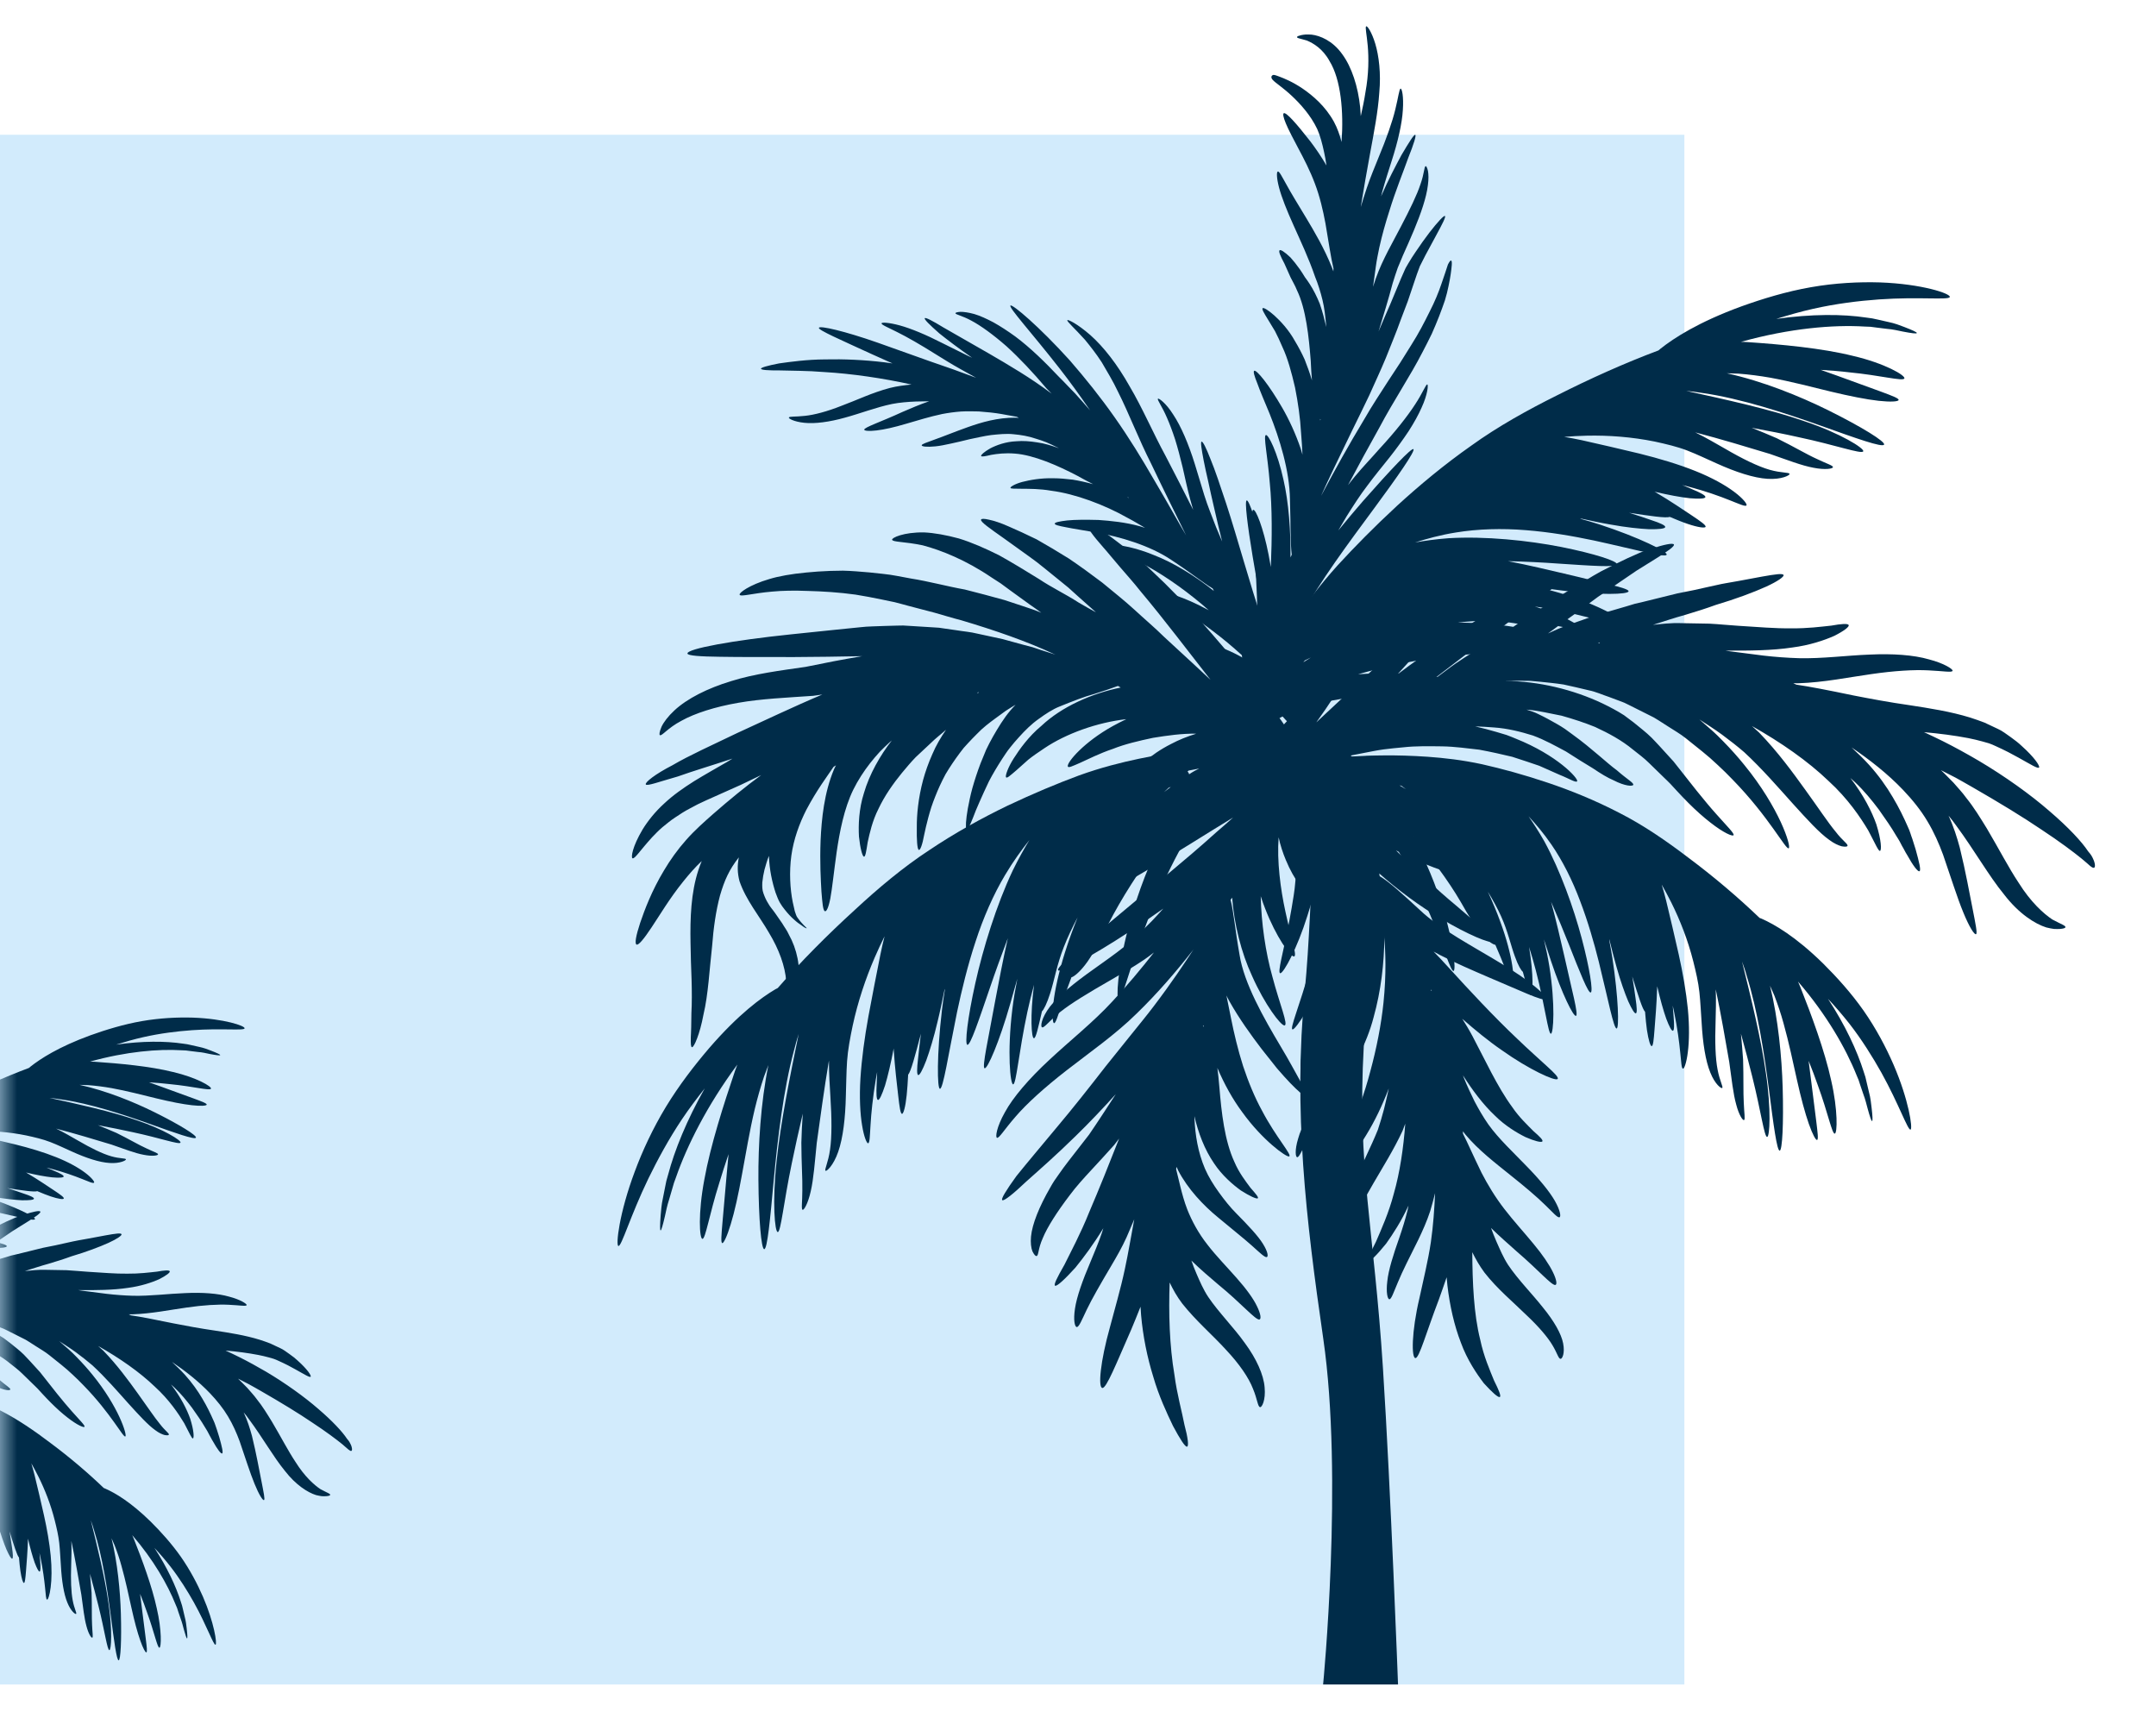 <svg xmlns="http://www.w3.org/2000/svg" width="64" height="51" viewBox="0 0 64 51" fill="none"><rect y="4" width="50" height="46" fill="#D2EBFC"></rect><path d="M41.5 50C41.5 50 41.286 44.258 41.052 40.607C40.786 36.454 40.282 34.639 40.483 31.059C40.659 27.951 40.095 25.481 39.658 21.058C38.848 23.782 39.009 26.531 38.732 29.412C38.388 32.976 38.764 36.176 39.281 39.739C39.879 43.855 39.276 50 39.276 50L41.5 50Z" fill="#002C49"></path><path d="M37.741 2.287C37.743 2.259 37.76 2.24 37.774 2.233C37.816 2.21 37.855 2.23 37.988 2.278C38.121 2.329 38.362 2.423 38.67 2.631C38.972 2.839 39.338 3.147 39.596 3.612C39.703 3.81 39.77 4.009 39.824 4.216C39.889 3.303 39.804 2.361 39.468 1.815C39.266 1.444 38.984 1.284 38.801 1.206C38.6 1.143 38.483 1.133 38.503 1.094C38.513 1.076 38.551 1.06 38.625 1.043C38.66 1.035 38.706 1.029 38.758 1.024C38.808 1.022 38.868 1.023 38.935 1.028C39.184 1.057 39.555 1.206 39.839 1.602C40.126 1.988 40.314 2.572 40.377 3.193L40.394 3.447C40.448 3.204 40.499 2.965 40.533 2.737C40.633 2.195 40.632 1.711 40.601 1.361C40.571 1.015 40.517 0.802 40.555 0.782C40.589 0.763 40.72 0.95 40.826 1.303C40.931 1.657 40.997 2.171 40.944 2.747C40.906 3.322 40.781 3.953 40.666 4.577C40.569 5.104 40.476 5.639 40.393 6.148C40.45 5.962 40.506 5.772 40.573 5.579C40.681 5.259 40.808 4.957 40.921 4.677C41.155 4.116 41.331 3.617 41.42 3.245C41.512 2.874 41.535 2.636 41.577 2.631C41.616 2.626 41.671 2.864 41.643 3.265C41.62 3.666 41.495 4.209 41.308 4.786C41.216 5.076 41.118 5.377 41.034 5.682C41.021 5.728 41.009 5.778 40.997 5.828C41.208 5.339 41.433 4.919 41.602 4.602C41.828 4.218 41.975 3.986 42.011 4.002C42.047 4.018 41.965 4.283 41.803 4.686C41.659 5.095 41.429 5.649 41.237 6.279C41.129 6.616 41.026 6.977 40.944 7.349C40.906 7.534 40.867 7.72 40.842 7.905C40.814 8.104 40.786 8.311 40.758 8.513C40.784 8.435 40.809 8.359 40.835 8.28C40.864 8.201 40.896 8.122 40.925 8.043C40.954 7.975 40.983 7.907 41.013 7.838C41.075 7.701 41.141 7.571 41.206 7.442C41.345 7.181 41.477 6.932 41.6 6.697C41.847 6.224 42.061 5.791 42.166 5.469C42.281 5.149 42.273 4.948 42.319 4.932C42.34 4.928 42.363 4.973 42.388 5.071C42.406 5.169 42.411 5.318 42.386 5.499C42.343 5.862 42.181 6.332 41.976 6.825C41.876 7.069 41.758 7.325 41.647 7.577C41.592 7.703 41.54 7.829 41.491 7.951C41.44 8.091 41.386 8.263 41.339 8.414C41.215 8.889 41.06 9.38 40.922 9.838C41.035 9.569 41.149 9.302 41.267 9.036C41.377 8.77 41.488 8.511 41.588 8.266C41.624 8.18 41.663 8.097 41.699 8.014C41.735 7.928 41.772 7.884 41.805 7.819C41.875 7.699 41.948 7.587 42.022 7.478C42.166 7.264 42.307 7.064 42.432 6.903C42.682 6.579 42.862 6.391 42.892 6.411C42.928 6.431 42.812 6.655 42.627 6.995C42.538 7.158 42.432 7.356 42.313 7.577C42.26 7.678 42.204 7.79 42.148 7.902C42.09 8.045 42.029 8.232 41.972 8.4C41.911 8.576 41.851 8.755 41.791 8.938C41.723 9.118 41.652 9.304 41.581 9.491C41.45 9.864 41.288 10.242 41.139 10.623C40.983 11.001 40.806 11.372 40.647 11.732C40.472 12.089 40.312 12.435 40.147 12.76C39.727 13.625 39.425 14.249 39.216 14.717C39.226 14.699 39.232 14.685 39.242 14.67C39.616 13.966 40.043 13.196 40.503 12.435C40.726 12.044 40.977 11.67 41.211 11.304C41.456 10.94 41.686 10.581 41.893 10.241C42.11 9.9 42.282 9.567 42.433 9.261C42.591 8.954 42.705 8.673 42.787 8.43C42.874 8.189 42.934 7.989 42.981 7.852C43.024 7.769 43.051 7.733 43.072 7.732C43.09 7.738 43.102 7.763 43.095 7.869C43.083 8.015 43.056 8.228 42.999 8.492C42.972 8.624 42.938 8.767 42.891 8.918C42.84 9.068 42.782 9.226 42.718 9.392C42.653 9.557 42.582 9.73 42.503 9.906C42.418 10.079 42.329 10.259 42.233 10.44C41.857 11.173 41.361 11.907 40.955 12.676C40.626 13.262 40.309 13.848 40.015 14.4C40.086 14.309 40.153 14.222 40.227 14.134C40.471 13.841 40.724 13.581 40.947 13.324C41.41 12.825 41.775 12.362 42.006 12.006C42.24 11.651 42.326 11.403 42.369 11.412C42.401 11.414 42.387 11.695 42.197 12.105C42.106 12.311 41.977 12.546 41.816 12.796C41.652 13.043 41.46 13.309 41.247 13.579C41.034 13.845 40.804 14.123 40.592 14.411C40.376 14.691 40.175 15.007 39.978 15.319C39.892 15.46 39.809 15.601 39.726 15.746C39.976 15.439 40.227 15.143 40.461 14.872C41.265 13.96 41.902 13.285 41.957 13.332C42.019 13.383 41.488 14.146 40.774 15.112C40.06 16.08 39.174 17.261 38.595 18.334C38.472 18.544 38.377 18.735 38.284 18.919C38.779 18.157 39.395 17.387 39.942 16.786C40.625 16.031 41.189 15.51 41.244 15.561C41.306 15.612 40.848 16.217 40.255 17.022C39.659 17.82 38.954 18.837 38.436 19.738C37.91 20.636 37.639 21.224 37.443 21.56C37.25 21.9 37.137 21.997 37.062 21.975C37.001 21.956 36.976 21.861 37.023 21.611C37 21.566 36.984 21.507 36.973 21.415C36.933 21.201 36.945 20.85 36.912 20.26C36.901 19.966 36.885 19.645 36.855 19.32C36.829 18.999 36.803 18.685 36.771 18.403C36.714 17.842 36.646 17.431 36.722 17.392C36.795 17.358 37.011 17.728 37.173 18.278C37.234 18.474 37.292 18.695 37.336 18.92C37.334 18.141 37.301 17.264 37.25 16.551C37.198 15.742 37.123 15.161 37.2 15.133C37.276 15.106 37.499 15.657 37.657 16.461C37.679 16.581 37.701 16.704 37.724 16.831C37.76 15.997 37.767 15.066 37.693 14.336C37.627 13.517 37.499 12.941 37.576 12.914C37.649 12.886 37.921 13.421 38.101 14.246C38.253 14.909 38.317 15.76 38.308 16.547C38.321 16.521 38.331 16.493 38.344 16.464C38.303 16.129 38.314 15.594 38.292 14.823C38.281 13.967 37.98 13.008 37.686 12.276C37.535 11.913 37.402 11.603 37.323 11.38C37.233 11.16 37.196 11.024 37.231 11.005C37.301 10.973 37.66 11.406 38.062 12.102C38.263 12.449 38.459 12.87 38.615 13.328L38.663 13.496C38.656 13.301 38.641 13.086 38.621 12.842C38.597 12.408 38.531 11.947 38.443 11.504C38.341 11.065 38.23 10.645 38.068 10.3C37.994 10.126 37.921 9.969 37.849 9.831C37.769 9.699 37.698 9.578 37.637 9.481C37.517 9.287 37.449 9.17 37.483 9.147C37.511 9.125 37.644 9.201 37.828 9.364C38.007 9.527 38.25 9.78 38.444 10.13C38.542 10.293 38.638 10.473 38.727 10.668C38.805 10.864 38.88 11.073 38.945 11.29C38.931 11.121 38.917 10.93 38.909 10.714C38.853 9.998 38.769 9.173 38.5 8.616C38.441 8.466 38.374 8.366 38.309 8.231C38.239 8.078 38.177 7.938 38.127 7.823C38.013 7.608 37.951 7.473 37.981 7.432C38.008 7.396 38.131 7.473 38.308 7.643C38.389 7.732 38.486 7.852 38.586 7.994C38.635 8.066 38.688 8.146 38.737 8.229C38.785 8.294 38.834 8.36 38.879 8.432C38.992 8.605 39.092 8.807 39.178 9.019C39.253 9.236 39.315 9.471 39.37 9.706C39.369 9.678 39.364 9.653 39.363 9.625C39.34 9.388 39.317 9.145 39.258 8.906C39.2 8.668 39.127 8.433 39.037 8.214C38.85 7.665 38.604 7.15 38.403 6.698C38.198 6.245 38.042 5.851 37.967 5.564C37.892 5.276 37.893 5.103 37.931 5.091C37.974 5.079 38.046 5.228 38.183 5.471C38.316 5.717 38.524 6.056 38.773 6.468C39.019 6.88 39.31 7.368 39.541 7.947L39.58 8.055C39.582 8.027 39.581 7.999 39.584 7.97C39.508 7.658 39.446 7.218 39.346 6.634C39.274 6.244 39.177 5.83 39.032 5.449C38.89 5.069 38.703 4.708 38.539 4.402C38.375 4.093 38.242 3.84 38.168 3.659C38.094 3.481 38.075 3.375 38.11 3.36C38.184 3.332 38.475 3.654 38.903 4.204C39.056 4.407 39.221 4.646 39.376 4.912C39.357 4.778 39.334 4.645 39.304 4.511C39.253 4.273 39.191 4.031 39.102 3.832C38.909 3.422 38.595 3.076 38.335 2.835C38.071 2.59 37.86 2.46 37.786 2.377C37.75 2.343 37.742 2.312 37.741 2.287ZM39.191 12.481C39.195 12.47 39.198 12.463 39.201 12.452C39.197 12.445 39.19 12.442 39.186 12.435L39.191 12.481Z" fill="#002C49"></path><path d="M23.417 12.394C23.43 12.354 23.608 12.376 23.89 12.344C24.172 12.316 24.557 12.213 24.983 12.044C25.412 11.887 25.881 11.656 26.414 11.516C26.642 11.458 26.85 11.436 27.058 11.414C26.212 11.226 25.279 11.091 24.474 11.044C23.948 11 23.481 11.007 23.145 10.995C22.808 10.997 22.596 10.984 22.59 10.945C22.586 10.91 22.785 10.853 23.126 10.787C23.468 10.739 23.95 10.671 24.495 10.668C25.04 10.655 25.65 10.681 26.251 10.754L26.493 10.787C26.284 10.692 26.079 10.601 25.888 10.516C24.965 10.091 24.285 9.798 24.308 9.73C24.333 9.658 25.072 9.828 26.041 10.167C26.526 10.34 27.067 10.532 27.613 10.727C28.075 10.883 28.542 11.05 28.976 11.214C28.825 11.127 28.669 11.045 28.51 10.955C28.246 10.809 27.999 10.652 27.771 10.512C27.314 10.225 26.92 9.999 26.628 9.855C26.335 9.71 26.155 9.635 26.168 9.596C26.177 9.564 26.383 9.57 26.712 9.66C27.041 9.75 27.487 9.935 27.971 10.183C28.213 10.305 28.469 10.433 28.732 10.561C28.772 10.581 28.815 10.6 28.858 10.62C28.462 10.345 28.123 10.088 27.879 9.892C27.586 9.634 27.427 9.474 27.451 9.445C27.475 9.415 27.68 9.521 28.007 9.721C28.343 9.914 28.81 10.179 29.353 10.492C29.936 10.831 30.602 11.22 31.217 11.685C31.166 11.634 31.114 11.579 31.063 11.528C30.666 11.058 30.268 10.634 29.876 10.277C29.484 9.934 29.113 9.665 28.831 9.516C28.552 9.364 28.364 9.339 28.362 9.297C28.362 9.279 28.411 9.263 28.513 9.256C28.612 9.256 28.754 9.275 28.923 9.322C29.091 9.372 29.285 9.46 29.491 9.569C29.698 9.685 29.915 9.826 30.137 9.987C30.582 10.318 31.03 10.757 31.436 11.188C31.598 11.345 31.753 11.519 31.915 11.68C32.07 11.847 32.214 12.019 32.358 12.18C32.062 11.748 31.749 11.314 31.447 10.929C30.614 9.863 29.927 9.117 29.996 9.069C30.051 9.021 30.841 9.685 31.757 10.698C32.212 11.222 32.666 11.786 33.092 12.393C33.519 13 33.9 13.623 34.229 14.194C34.672 14.942 34.976 15.497 35.214 15.899L35.191 15.854C34.873 15.207 34.517 14.491 34.17 13.761C33.803 13.039 33.512 12.271 33.191 11.635C33.037 11.308 32.86 11.021 32.705 10.754C32.535 10.492 32.357 10.268 32.205 10.083C31.887 9.73 31.66 9.537 31.684 9.504C31.7 9.475 31.985 9.613 32.366 9.946C32.758 10.292 33.171 10.822 33.532 11.466C33.91 12.103 34.224 12.842 34.601 13.536C34.88 14.078 35.162 14.616 35.419 15.133C35.39 15.035 35.362 14.934 35.333 14.832C35.243 14.496 35.174 14.173 35.106 13.871C35.034 13.572 34.96 13.292 34.883 13.044C34.803 12.799 34.721 12.582 34.643 12.405C34.492 12.05 34.34 11.864 34.374 11.835C34.394 11.812 34.608 11.957 34.827 12.306C35.056 12.648 35.281 13.174 35.467 13.772C35.556 14.07 35.653 14.385 35.75 14.703C35.846 15.014 35.979 15.332 36.101 15.653L36.279 16.074C36.188 15.72 36.111 15.373 36.035 15.05C35.972 14.776 35.913 14.52 35.865 14.288C35.81 14.056 35.767 13.853 35.732 13.677C35.666 13.329 35.633 13.118 35.668 13.11C35.707 13.098 35.803 13.292 35.932 13.624C36.068 13.951 36.224 14.42 36.4 14.951C36.748 16.018 37.103 17.346 37.469 18.415C37.541 18.625 37.604 18.817 37.664 18.996C37.481 18.178 37.309 17.278 37.185 16.522C37.029 15.579 36.942 14.867 37.008 14.854C37.082 14.837 37.299 15.523 37.543 16.441C37.79 17.359 38.07 18.502 38.301 19.446C38.528 20.393 38.656 20.973 38.698 21.328C38.743 21.681 38.712 21.806 38.642 21.83C38.586 21.85 38.513 21.792 38.414 21.591C38.374 21.571 38.327 21.537 38.271 21.479C38.132 21.346 37.935 21.099 37.574 20.727C37.213 20.355 36.734 19.951 36.33 19.669C35.934 19.38 35.615 19.201 35.641 19.129C35.663 19.061 36.044 19.114 36.512 19.33C36.678 19.405 36.858 19.5 37.036 19.611C36.54 19.127 35.92 18.648 35.397 18.299C34.805 17.897 34.343 17.659 34.368 17.587C34.394 17.516 34.919 17.634 35.582 17.959C35.68 18.009 35.781 18.061 35.882 18.114C35.325 17.619 34.652 17.134 34.074 16.816C33.433 16.451 32.924 16.279 32.949 16.197C32.959 16.165 33.1 16.163 33.332 16.203C33.563 16.241 33.882 16.324 34.237 16.47C34.819 16.692 35.479 17.096 36.034 17.542L35.999 17.469C35.735 17.313 35.359 17.008 34.774 16.623C34.135 16.191 33.247 15.931 32.531 15.805C32.174 15.741 31.861 15.696 31.647 15.651C31.43 15.61 31.301 15.579 31.31 15.54C31.316 15.504 31.453 15.475 31.682 15.448C31.911 15.425 32.226 15.424 32.605 15.434C32.974 15.459 33.411 15.503 33.837 15.621C33.887 15.637 33.941 15.653 33.991 15.669C33.836 15.579 33.672 15.476 33.474 15.373C32.786 14.982 31.914 14.657 31.209 14.567C30.86 14.506 30.552 14.51 30.336 14.508C30.117 14.502 29.997 14.514 29.995 14.478C29.994 14.45 30.119 14.367 30.343 14.306C30.567 14.248 30.894 14.186 31.273 14.196C31.454 14.196 31.646 14.214 31.845 14.238C32.041 14.27 32.244 14.315 32.448 14.371C32.307 14.299 32.152 14.22 31.982 14.123C31.397 13.816 30.681 13.504 30.127 13.464C29.839 13.44 29.603 13.47 29.421 13.502C29.245 13.544 29.136 13.565 29.124 13.534C29.116 13.502 29.208 13.418 29.389 13.312C29.573 13.216 29.852 13.11 30.173 13.098C30.371 13.08 30.577 13.097 30.787 13.131C31.001 13.159 31.216 13.228 31.431 13.302C31.409 13.288 31.387 13.278 31.362 13.269C31.265 13.219 31.164 13.174 31.06 13.128C30.955 13.086 30.848 13.051 30.744 13.02C30.532 12.946 30.304 12.909 30.084 12.889C29.871 12.865 29.635 12.892 29.419 12.914C29.201 12.943 28.98 12.998 28.783 13.037C28.58 13.087 28.39 13.133 28.222 13.168C28.05 13.206 27.895 13.237 27.768 13.249C27.514 13.276 27.358 13.254 27.36 13.218C27.362 13.179 27.509 13.135 27.753 13.044C27.991 12.961 28.329 12.821 28.731 12.678C29.136 12.535 29.612 12.393 30.147 12.398C30.179 12.397 30.211 12.403 30.243 12.405C30.225 12.395 30.203 12.382 30.185 12.372C30.057 12.348 29.9 12.319 29.714 12.287C29.529 12.255 29.309 12.231 29.057 12.213C28.883 12.209 28.706 12.205 28.522 12.215C28.339 12.229 28.152 12.254 27.969 12.289C27.783 12.328 27.597 12.377 27.419 12.427C27.236 12.48 27.058 12.532 26.89 12.581C26.55 12.682 26.248 12.751 26.019 12.777C25.794 12.803 25.662 12.79 25.654 12.755C25.648 12.685 26.148 12.524 26.791 12.227C27.032 12.123 27.293 12.01 27.58 11.911C27.452 11.912 27.321 11.914 27.191 11.918C26.957 11.927 26.7 11.948 26.482 11.991C26.015 12.087 25.533 12.275 25.078 12.398C24.626 12.525 24.189 12.584 23.876 12.55C23.57 12.519 23.404 12.423 23.417 12.394ZM33.505 14.784C33.497 14.778 33.494 14.771 33.49 14.76C33.483 14.761 33.475 14.761 33.468 14.765L33.505 14.784Z" fill="#002C49"></path><path d="M23.664 29.317C23.648 29.374 23.633 29.424 23.617 29.474C23.585 29.571 23.553 29.65 23.52 29.715C23.451 29.852 23.386 29.922 23.361 29.909C23.328 29.896 23.328 29.807 23.341 29.665C23.343 29.538 23.357 29.335 23.338 29.124C23.307 28.682 23.125 28.18 22.827 27.688C22.543 27.193 22.139 26.712 21.951 26.153C21.889 25.915 21.884 25.695 21.932 25.449C21.645 25.814 21.504 26.131 21.373 26.582C21.252 27.033 21.179 27.545 21.139 28.081C21.059 28.782 21.024 29.523 20.883 30.112C20.774 30.704 20.598 31.096 20.541 31.084C20.509 31.082 20.502 30.98 20.506 30.803C20.509 30.718 20.516 30.608 20.518 30.484C20.521 30.363 20.523 30.225 20.524 30.073C20.541 29.775 20.539 29.435 20.529 29.078C20.516 28.724 20.502 28.353 20.498 27.988C20.485 27.256 20.509 26.501 20.732 25.824C20.76 25.734 20.796 25.644 20.831 25.558C20.633 25.743 20.45 25.955 20.281 26.166C19.868 26.678 19.566 27.195 19.338 27.533C19.11 27.878 18.954 28.061 18.897 28.038C18.835 28.012 18.876 27.781 19.003 27.394C19.134 27.01 19.343 26.446 19.712 25.834C19.892 25.53 20.117 25.213 20.369 24.931C20.62 24.646 20.901 24.398 21.178 24.154C21.648 23.743 22.128 23.349 22.597 23.006C22.399 23.102 22.197 23.198 21.988 23.298C21.623 23.461 21.278 23.615 20.958 23.758C20.791 23.832 20.631 23.912 20.482 23.996C20.326 24.076 20.188 24.166 20.049 24.26C19.908 24.35 19.784 24.458 19.664 24.554C19.547 24.654 19.449 24.757 19.357 24.853C18.996 25.249 18.843 25.502 18.775 25.477C18.728 25.45 18.769 25.137 19.072 24.626C19.222 24.38 19.442 24.099 19.719 23.848C19.979 23.604 20.282 23.391 20.604 23.188C20.925 22.991 21.262 22.802 21.591 22.612C21.639 22.582 21.691 22.548 21.743 22.518C21.138 22.718 20.567 22.888 20.124 23.047C19.564 23.206 19.197 23.343 19.17 23.284C19.139 23.225 19.449 22.977 19.959 22.716C20.458 22.422 21.144 22.116 21.874 21.763C22.671 21.4 23.533 20.985 24.411 20.615C24.32 20.629 24.228 20.64 24.137 20.654C23.363 20.708 22.6 20.74 21.91 20.862C21.228 20.98 20.623 21.173 20.224 21.397C19.818 21.61 19.647 21.857 19.589 21.821C19.564 21.804 19.575 21.722 19.636 21.575C19.702 21.434 19.83 21.263 20.021 21.086C20.398 20.735 21.006 20.429 21.699 20.219C22.388 20.001 23.18 19.901 23.913 19.795C24.183 19.742 24.465 19.686 24.746 19.629C25.023 19.573 25.322 19.526 25.593 19.477C25.243 19.483 24.9 19.489 24.564 19.494C24.227 19.496 23.905 19.502 23.597 19.503C22.734 19.503 21.951 19.505 21.37 19.495C20.79 19.488 20.417 19.463 20.407 19.4C20.384 19.256 21.784 19.005 23.466 18.831C23.889 18.787 24.34 18.742 24.806 18.692C25.042 18.669 25.285 18.642 25.529 18.619C25.768 18.589 26.023 18.593 26.267 18.58L26.631 18.57L26.812 18.567L26.996 18.578C27.234 18.593 27.472 18.606 27.706 18.622L27.876 18.633L28.047 18.658C28.161 18.675 28.271 18.692 28.382 18.706C28.603 18.743 28.812 18.757 29.016 18.809C29.28 18.866 29.526 18.921 29.758 18.969C29.98 19.031 30.188 19.087 30.381 19.14C30.474 19.165 30.567 19.189 30.652 19.211C30.738 19.24 30.821 19.268 30.9 19.294C31.058 19.344 31.201 19.392 31.333 19.433C31.316 19.427 31.297 19.417 31.279 19.41C30.487 19.04 29.554 18.715 28.53 18.41C28.273 18.345 28.011 18.263 27.746 18.188C27.478 18.117 27.213 18.049 26.956 17.981C26.824 17.947 26.688 17.906 26.559 17.875C26.427 17.849 26.295 17.822 26.17 17.794C25.91 17.741 25.653 17.69 25.396 17.65C24.898 17.581 24.423 17.553 23.983 17.541C23.572 17.525 23.222 17.531 22.926 17.56C22.333 17.61 21.983 17.723 21.956 17.653C21.929 17.601 22.242 17.362 22.837 17.188C22.984 17.143 23.149 17.105 23.328 17.074C23.508 17.042 23.695 17.017 23.934 16.994C24.164 16.971 24.4 16.955 24.648 16.946C24.771 16.945 24.895 16.94 25.023 16.939C25.15 16.941 25.285 16.95 25.416 16.959C25.683 16.977 25.949 17.003 26.219 17.035C26.486 17.06 26.764 17.124 27.035 17.171C27.573 17.256 28.117 17.406 28.641 17.499C29.044 17.601 29.441 17.706 29.821 17.812C30.007 17.876 30.194 17.936 30.38 17.997C30.563 18.057 30.738 18.114 30.911 18.189C30.798 18.108 30.682 18.02 30.566 17.943C30.373 17.806 30.18 17.664 29.99 17.526C29.896 17.455 29.801 17.385 29.706 17.317C29.612 17.254 29.518 17.194 29.423 17.134C28.675 16.627 27.945 16.333 27.391 16.187C26.849 16.073 26.495 16.094 26.482 16.02C26.469 15.964 26.82 15.795 27.426 15.803C27.731 15.817 28.087 15.881 28.466 15.984C28.846 16.1 29.253 16.28 29.654 16.48C30.055 16.703 30.457 16.949 30.845 17.189C31.226 17.444 31.637 17.637 32.018 17.885C32.192 17.988 32.366 18.084 32.536 18.177C32.349 18.011 32.166 17.848 31.986 17.688C31.895 17.607 31.803 17.525 31.715 17.443C31.623 17.365 31.532 17.291 31.441 17.22C31.134 16.977 30.838 16.719 30.558 16.524C30.27 16.316 30.016 16.134 29.805 15.983C29.372 15.677 29.099 15.489 29.122 15.424C29.134 15.392 29.216 15.393 29.359 15.426C29.502 15.456 29.702 15.519 29.943 15.627C30.184 15.731 30.465 15.859 30.772 16.01C31.072 16.179 31.395 16.372 31.728 16.579C32.055 16.8 32.39 17.043 32.718 17.292C33.04 17.56 33.368 17.816 33.672 18.095C33.977 18.377 34.284 18.635 34.563 18.911C34.842 19.169 35.117 19.421 35.382 19.666C35.583 19.853 35.763 20.02 35.935 20.18C35.277 19.341 34.543 18.367 33.853 17.547C33.645 17.282 33.431 17.049 33.242 16.826C33.05 16.607 32.886 16.397 32.738 16.233C32.446 15.9 32.274 15.67 32.308 15.615C32.341 15.554 32.579 15.669 32.931 15.903C33.27 16.16 33.743 16.506 34.21 16.963C35.168 17.851 36.171 19.017 36.947 19.971C37.337 20.452 37.639 20.841 37.87 21.161C38.105 21.478 38.274 21.73 38.388 21.935C38.622 22.333 38.641 22.538 38.567 22.654C38.507 22.748 38.391 22.763 38.166 22.626C38.103 22.65 38.03 22.667 37.934 22.66C37.693 22.659 37.329 22.584 36.705 22.554C36.393 22.541 36.046 22.551 35.704 22.585C35.362 22.63 35.021 22.682 34.727 22.756C34.432 22.831 34.177 22.912 33.994 22.958C33.816 23.007 33.707 23.029 33.704 22.962C33.696 22.841 34.119 22.408 34.765 22.082C34.994 21.96 35.248 21.859 35.511 21.778C35.096 21.769 34.653 21.832 34.227 21.901C33.802 21.991 33.388 22.088 33.036 22.229C32.63 22.365 32.3 22.537 32.067 22.641C31.834 22.742 31.705 22.807 31.696 22.744C31.677 22.62 32.178 22.024 33.038 21.549C33.163 21.481 33.295 21.412 33.434 21.347C32.571 21.443 31.648 21.775 31.006 22.207C30.827 22.327 30.665 22.436 30.527 22.547C30.394 22.665 30.277 22.769 30.178 22.858C29.986 23.021 29.88 23.124 29.86 23.064C29.844 23.015 29.917 22.786 30.09 22.514C30.264 22.242 30.533 21.86 30.914 21.545C31.516 20.977 32.41 20.582 33.268 20.408C33.242 20.395 33.214 20.378 33.185 20.361C32.999 20.429 32.762 20.512 32.475 20.601C32.188 20.679 31.846 20.812 31.462 20.968C31.249 21.051 31.035 21.193 30.829 21.343C30.622 21.488 30.424 21.684 30.244 21.885C30.152 21.984 30.064 22.09 29.983 22.192C29.898 22.295 29.821 22.418 29.748 22.527C29.6 22.756 29.471 22.973 29.358 23.189C29.25 23.417 29.155 23.622 29.077 23.802C29.038 23.888 29.002 23.971 28.97 24.05C28.937 24.129 28.908 24.205 28.883 24.273C28.779 24.535 28.713 24.665 28.686 24.613C28.66 24.565 28.669 24.341 28.73 23.996C28.763 23.825 28.804 23.61 28.867 23.385C28.929 23.167 29.008 22.919 29.108 22.657C29.16 22.528 29.215 22.391 29.273 22.255C29.336 22.121 29.405 21.991 29.478 21.861C29.628 21.6 29.797 21.318 29.997 21.084C30.045 21.025 30.096 20.974 30.147 20.919C30.057 20.975 29.96 21.029 29.86 21.096C29.763 21.167 29.66 21.242 29.553 21.32C29.364 21.458 29.171 21.604 28.994 21.791C28.905 21.879 28.817 21.971 28.732 22.063L28.606 22.202C28.565 22.253 28.525 22.304 28.488 22.355C28.333 22.563 28.192 22.773 28.069 22.98C27.947 23.207 27.845 23.431 27.761 23.646C27.719 23.754 27.681 23.851 27.646 23.959C27.611 24.066 27.583 24.17 27.555 24.27C27.502 24.467 27.463 24.642 27.433 24.785C27.383 25.063 27.313 25.264 27.269 25.223C27.229 25.196 27.208 24.931 27.215 24.556C27.212 24.191 27.257 23.69 27.403 23.147C27.471 22.9 27.561 22.645 27.675 22.389C27.785 22.127 27.925 21.891 28.083 21.662C27.942 21.788 27.784 21.904 27.617 22.069C27.477 22.199 27.329 22.335 27.183 22.475C27.039 22.622 26.904 22.787 26.772 22.944C26.708 23.024 26.643 23.105 26.583 23.185C26.522 23.265 26.455 23.363 26.395 23.45C26.274 23.632 26.168 23.816 26.079 24.004C25.895 24.365 25.813 24.74 25.756 25.004C25.713 25.278 25.688 25.449 25.641 25.426C25.598 25.406 25.536 25.189 25.498 24.833C25.478 24.49 25.495 24.012 25.644 23.546C25.807 22.98 26.132 22.416 26.473 21.978C26.449 21.997 26.429 22.015 26.405 22.037C26.309 22.126 26.21 22.218 26.115 22.317C26.016 22.427 25.918 22.537 25.826 22.657C25.641 22.895 25.47 23.156 25.329 23.441C25.056 24 24.923 24.695 24.836 25.29C24.752 25.888 24.703 26.378 24.647 26.674C24.588 26.97 24.524 27.079 24.477 27.042C24.429 26.997 24.412 26.81 24.384 26.465C24.364 26.118 24.334 25.596 24.359 24.947C24.388 24.305 24.465 23.53 24.757 22.836C24.773 22.793 24.797 22.757 24.816 22.717C24.792 22.732 24.768 22.747 24.744 22.762C24.546 23.056 24.249 23.446 23.935 24.039C23.731 24.439 23.558 24.91 23.491 25.397C23.424 25.885 23.454 26.39 23.532 26.776C23.554 26.868 23.575 26.959 23.592 27.043C23.62 27.124 23.64 27.201 23.678 27.245C23.749 27.345 23.811 27.41 23.856 27.458C23.948 27.55 23.973 27.563 23.916 27.548C23.887 27.535 23.847 27.508 23.789 27.464C23.73 27.427 23.651 27.37 23.57 27.295C23.485 27.221 23.39 27.122 23.293 26.998C23.241 26.936 23.192 26.864 23.147 26.787C23.102 26.708 23.062 26.603 23.023 26.498C22.923 26.191 22.837 25.811 22.826 25.405C22.77 25.538 22.733 25.677 22.693 25.817C22.662 25.942 22.642 26.067 22.629 26.191C22.623 26.319 22.627 26.421 22.662 26.515C22.698 26.617 22.741 26.718 22.805 26.818C22.858 26.919 22.939 27.001 23.007 27.101C23.078 27.204 23.149 27.308 23.22 27.408C23.288 27.526 23.359 27.611 23.413 27.733C23.66 28.174 23.772 28.711 23.691 29.181C23.685 29.21 23.676 29.263 23.664 29.317ZM29.057 20.549C29.046 20.55 29.036 20.55 29.025 20.551C29.022 20.561 29.019 20.572 29.016 20.586L29.057 20.549Z" fill="#002C49"></path><path d="M62.127 25.48C62.154 25.532 62.17 25.581 62.179 25.623C62.196 25.697 62.187 25.744 62.166 25.755C62.138 25.77 62.106 25.75 62.047 25.706C61.989 25.652 61.908 25.584 61.788 25.483C61.554 25.293 61.149 24.986 60.594 24.621C60.045 24.249 59.339 23.819 58.542 23.361C58.373 23.268 58.206 23.165 58.054 23.085C57.903 23.013 57.761 22.93 57.617 22.861C57.742 22.977 57.864 23.11 57.989 23.233C58.111 23.377 58.251 23.52 58.359 23.672C58.601 23.971 58.79 24.286 58.978 24.59C59.337 25.196 59.628 25.762 59.921 26.201C60.286 26.785 60.667 27.122 60.921 27.292C61.192 27.438 61.336 27.479 61.309 27.529C61.296 27.551 61.243 27.567 61.148 27.574C61.102 27.576 61.042 27.578 60.974 27.574C60.907 27.566 60.832 27.551 60.743 27.529C60.413 27.425 59.934 27.128 59.492 26.553C59.035 25.997 58.602 25.224 58.065 24.501C57.994 24.401 57.92 24.305 57.842 24.212C57.992 24.532 58.093 24.858 58.175 25.159C58.355 25.892 58.464 26.518 58.555 26.971C58.643 27.425 58.703 27.706 58.658 27.729C58.609 27.755 58.455 27.513 58.279 27.081C58.1 26.649 57.911 26.04 57.68 25.372C57.558 25.041 57.411 24.703 57.214 24.377C57.022 24.052 56.769 23.739 56.496 23.452C56.032 22.964 55.492 22.545 54.962 22.186C55.141 22.353 55.318 22.52 55.487 22.708C55.768 23.02 56 23.347 56.185 23.662C56.374 23.977 56.517 24.276 56.633 24.541C56.698 24.673 56.724 24.793 56.767 24.901C56.803 25.012 56.835 25.114 56.864 25.209C56.97 25.59 57.029 25.832 56.98 25.859C56.935 25.889 56.786 25.693 56.608 25.37C56.559 25.298 56.516 25.197 56.463 25.114C56.437 25.069 56.414 25.02 56.387 24.968C56.36 24.916 56.319 24.861 56.285 24.802C56.149 24.566 55.969 24.308 55.771 24.028C55.566 23.756 55.332 23.468 55.06 23.213C55.02 23.175 54.972 23.135 54.928 23.094C55.319 23.599 55.568 24.096 55.699 24.47C55.848 24.946 55.855 25.229 55.81 25.255C55.765 25.282 55.672 25.052 55.458 24.649C55.228 24.265 54.856 23.706 54.277 23.179C53.671 22.596 52.867 22.035 52.006 21.551C52.076 21.616 52.149 21.68 52.219 21.745C52.775 22.319 53.216 22.925 53.593 23.449C53.97 23.969 54.263 24.415 54.486 24.682C54.702 24.965 54.861 25.05 54.842 25.108C54.832 25.133 54.776 25.139 54.672 25.121C54.579 25.097 54.443 25.038 54.3 24.93C54.006 24.722 53.651 24.332 53.223 23.859C52.801 23.39 52.309 22.821 51.777 22.328C51.569 22.148 51.346 21.976 51.12 21.808C50.895 21.643 50.67 21.503 50.445 21.355C50.569 21.464 50.69 21.569 50.811 21.674C50.87 21.729 50.928 21.779 50.983 21.834C51.042 21.892 51.097 21.95 51.156 22.008C51.381 22.237 51.592 22.473 51.777 22.703C52.297 23.338 52.653 23.952 52.861 24.4C53.069 24.853 53.137 25.144 53.099 25.177C53.02 25.251 52.523 24.257 51.425 23.134C51.289 22.991 51.145 22.851 50.995 22.712C50.918 22.644 50.841 22.572 50.764 22.501C50.687 22.436 50.611 22.372 50.534 22.308C50.373 22.179 50.212 22.047 50.045 21.916C49.877 21.78 49.696 21.681 49.511 21.56L49.235 21.383L49.094 21.297L48.949 21.224C48.755 21.125 48.56 21.03 48.365 20.931L48.217 20.859L48.066 20.801C47.965 20.762 47.865 20.727 47.764 20.688C47.564 20.622 47.365 20.53 47.166 20.491C46.901 20.427 46.651 20.369 46.412 20.318C46.174 20.281 45.95 20.261 45.737 20.238C45.63 20.227 45.527 20.217 45.431 20.21C45.332 20.21 45.236 20.21 45.148 20.207C44.964 20.21 44.794 20.209 44.638 20.212C44.659 20.211 44.681 20.214 44.706 20.213C45.661 20.219 46.69 20.463 47.57 20.88C47.793 20.988 48.007 21.1 48.21 21.231C48.41 21.375 48.596 21.521 48.772 21.67C48.859 21.744 48.943 21.812 49.024 21.894C49.102 21.976 49.183 22.058 49.257 22.14C49.401 22.297 49.541 22.455 49.678 22.602C49.923 22.915 50.154 23.207 50.362 23.468C50.577 23.733 50.777 23.977 50.944 24.161C51.277 24.538 51.486 24.736 51.46 24.79C51.437 24.837 51.167 24.726 50.773 24.416C50.674 24.341 50.568 24.25 50.455 24.151C50.341 24.05 50.22 23.934 50.117 23.831C50.007 23.722 49.892 23.599 49.771 23.469C49.708 23.401 49.645 23.332 49.582 23.264C49.52 23.196 49.45 23.138 49.384 23.07C49.244 22.933 49.101 22.794 48.954 22.651C48.803 22.5 48.643 22.386 48.475 22.251C48.139 21.973 47.759 21.768 47.349 21.578C47.032 21.449 46.699 21.341 46.355 21.244C46.18 21.208 46.009 21.176 45.838 21.14C45.663 21.108 45.488 21.072 45.315 21.064C45.437 21.102 45.555 21.14 45.67 21.199C45.865 21.291 46.042 21.391 46.212 21.487C46.295 21.537 46.379 21.583 46.455 21.637C46.532 21.694 46.608 21.748 46.681 21.802C47.263 22.222 47.69 22.642 47.999 22.867C48.303 23.135 48.498 23.234 48.483 23.295C48.47 23.345 48.243 23.34 47.897 23.161C47.721 23.087 47.518 22.963 47.285 22.806C47.05 22.662 46.785 22.503 46.487 22.308C46.191 22.15 45.862 21.964 45.503 21.832C45.152 21.722 44.752 21.62 44.347 21.593C44.162 21.578 43.978 21.568 43.79 21.561C44.011 21.613 44.222 21.668 44.426 21.728C44.527 21.759 44.623 21.788 44.72 21.816C44.817 21.851 44.91 21.89 44.997 21.926C46.219 22.414 46.85 23.098 46.818 23.188C46.808 23.213 46.758 23.204 46.669 23.165C46.579 23.126 46.452 23.06 46.29 22.996C46.121 22.921 45.92 22.833 45.693 22.731C45.46 22.652 45.191 22.559 44.89 22.464C44.59 22.391 44.261 22.318 43.912 22.253C43.563 22.214 43.19 22.16 42.807 22.154C42.428 22.15 42.035 22.14 41.651 22.183C41.456 22.201 41.266 22.219 41.076 22.244C40.886 22.269 40.703 22.308 40.52 22.343C40.232 22.396 39.972 22.448 39.73 22.514C40.826 22.391 41.992 22.404 42.888 22.604C43.169 22.65 43.424 22.732 43.646 22.805C43.868 22.882 44.062 22.945 44.217 23.024C44.527 23.179 44.695 23.304 44.686 23.354C44.678 23.41 44.492 23.382 44.179 23.323C43.862 23.289 43.409 23.189 42.859 23.164C41.765 23.067 40.286 23.184 39.038 23.418C38.413 23.53 37.907 23.638 37.499 23.724C37.089 23.807 36.783 23.872 36.547 23.898C36.078 23.966 35.914 23.912 35.888 23.806C35.867 23.719 35.948 23.61 36.222 23.454C36.251 23.389 36.298 23.32 36.38 23.232C36.566 23.013 36.916 22.72 37.465 22.165C37.745 21.895 38.045 21.58 38.337 21.261C38.637 20.948 38.926 20.619 39.191 20.329C39.456 20.043 39.687 19.783 39.861 19.599C40.038 19.419 40.165 19.326 40.209 19.353C40.296 19.406 40.038 19.979 39.6 20.675C39.443 20.918 39.262 21.18 39.074 21.442C39.453 21.084 39.871 20.707 40.274 20.317C40.691 19.943 41.094 19.549 41.482 19.22C41.917 18.828 42.319 18.508 42.618 18.281C42.914 18.05 43.118 17.936 43.155 17.977C43.232 18.049 42.629 18.751 41.84 19.624C41.725 19.748 41.602 19.884 41.48 20.02C42.392 19.327 43.501 18.602 44.46 18.02C44.73 17.865 44.982 17.706 45.218 17.581C45.458 17.458 45.673 17.351 45.851 17.263C46.215 17.079 46.45 17.003 46.484 17.055C46.543 17.138 45.762 17.73 44.757 18.487C43.941 19.091 42.995 19.828 42.152 20.469C42.187 20.46 42.226 20.452 42.261 20.443C42.424 20.271 42.662 20.099 42.962 19.875C43.261 19.644 43.645 19.41 44.108 19.117C44.364 18.958 44.638 18.803 44.914 18.612C45.186 18.417 45.473 18.24 45.764 18.049C45.909 17.951 46.057 17.854 46.199 17.756C46.344 17.659 46.493 17.575 46.641 17.485C46.936 17.311 47.23 17.122 47.514 16.966C47.795 16.818 48.07 16.683 48.324 16.564C48.452 16.506 48.574 16.452 48.689 16.402C48.804 16.358 48.909 16.323 49.007 16.291C49.402 16.162 49.659 16.11 49.689 16.162C49.716 16.211 49.516 16.356 49.177 16.567C49.008 16.676 48.807 16.794 48.578 16.94C48.358 17.09 48.106 17.259 47.84 17.443C47.709 17.529 47.574 17.623 47.436 17.716C47.302 17.817 47.16 17.918 47.02 18.026C46.737 18.238 46.451 18.43 46.161 18.65C46.093 18.702 46.02 18.754 45.951 18.803C46.08 18.748 46.212 18.68 46.359 18.625C46.506 18.573 46.663 18.514 46.827 18.454C47.127 18.348 47.441 18.23 47.771 18.146C47.935 18.098 48.104 18.049 48.272 18L48.527 17.923L48.78 17.864C49.127 17.78 49.467 17.696 49.797 17.613C50.127 17.551 50.45 17.482 50.759 17.41C50.914 17.38 51.065 17.338 51.209 17.315C51.349 17.289 51.487 17.266 51.617 17.243C51.88 17.194 52.112 17.15 52.306 17.115C52.714 17.043 52.918 17.014 52.945 17.069C52.961 17.118 52.778 17.253 52.423 17.415C52.054 17.581 51.534 17.777 50.932 17.956C50.642 18.062 50.334 18.159 50.023 18.252C49.715 18.335 49.389 18.446 49.068 18.547C49.315 18.523 49.6 18.484 49.912 18.497C50.181 18.501 50.461 18.508 50.744 18.512C51.028 18.526 51.309 18.558 51.596 18.575C52.185 18.61 52.693 18.658 53.175 18.65C53.653 18.657 54.058 18.602 54.364 18.57C54.66 18.516 54.854 18.502 54.877 18.554C54.9 18.602 54.746 18.725 54.45 18.874C54.154 19.006 53.714 19.154 53.207 19.219C52.591 19.313 51.918 19.314 51.214 19.312C51.253 19.317 51.288 19.323 51.328 19.329C51.658 19.369 52 19.413 52.348 19.46C52.693 19.5 53.045 19.526 53.396 19.537C54.087 19.554 54.819 19.455 55.498 19.43C56.176 19.397 56.805 19.44 57.259 19.572C57.713 19.689 57.975 19.863 57.962 19.91C57.95 19.971 57.676 19.917 57.243 19.898C56.81 19.875 56.221 19.912 55.559 20.008C54.897 20.1 54.156 20.256 53.374 20.282L53.233 20.28C53.261 20.293 53.294 20.309 53.323 20.322C53.711 20.379 54.249 20.482 55.009 20.641C55.523 20.742 56.093 20.848 56.684 20.932C57.275 21.023 57.898 21.119 58.482 21.299C58.629 21.347 58.769 21.395 58.909 21.449C59.046 21.512 59.179 21.574 59.306 21.636C59.428 21.688 59.567 21.796 59.687 21.88C59.81 21.968 59.923 22.055 60.011 22.14C60.392 22.48 60.55 22.726 60.531 22.779C60.498 22.83 60.298 22.7 59.922 22.491C59.828 22.441 59.727 22.385 59.615 22.326C59.499 22.266 59.373 22.207 59.244 22.148C59.179 22.119 59.11 22.086 59.042 22.064C58.978 22.045 58.913 22.026 58.845 22.008C58.713 21.974 58.574 21.936 58.431 21.91C58.014 21.83 57.569 21.773 57.114 21.733C57.298 21.815 57.486 21.91 57.677 22.002C58.027 22.177 58.385 22.375 58.739 22.582C59.518 23.044 60.279 23.589 60.835 24.074C61.406 24.562 61.801 24.99 61.985 25.27C62.07 25.366 62.104 25.428 62.127 25.48ZM47.435 19.09C47.449 19.093 47.46 19.096 47.474 19.096C47.481 19.088 47.488 19.081 47.494 19.07L47.435 19.09Z" fill="#002C49"></path><path d="M18.357 36.984C18.45 37.005 18.706 36.103 19.247 34.982C19.52 34.423 19.854 33.805 20.243 33.224C20.454 32.908 20.687 32.602 20.92 32.306C20.386 33.25 20.023 34.145 19.834 34.864C19.815 34.928 19.796 34.989 19.781 35.05C19.769 35.111 19.757 35.171 19.745 35.228C19.721 35.346 19.701 35.457 19.68 35.557C19.634 35.76 19.623 35.938 19.611 36.08C19.59 36.367 19.589 36.523 19.61 36.522C19.631 36.525 19.675 36.371 19.739 36.096C19.769 35.957 19.802 35.789 19.865 35.596C19.894 35.499 19.925 35.395 19.956 35.284C19.972 35.231 19.987 35.173 20.006 35.112C20.029 35.055 20.048 34.998 20.07 34.937C20.387 34.025 20.982 32.821 21.888 31.6C21.865 31.658 21.843 31.719 21.82 31.783C21.483 32.777 21.09 33.999 20.909 35.008C20.717 36.017 20.763 36.776 20.852 36.773C20.944 36.773 21.054 36.053 21.352 35.111C21.433 34.843 21.525 34.556 21.627 34.258C21.61 34.443 21.592 34.624 21.577 34.798C21.525 35.398 21.478 35.917 21.446 36.29C21.414 36.663 21.394 36.887 21.44 36.899C21.48 36.908 21.582 36.703 21.692 36.337C21.805 35.972 21.92 35.451 22.028 34.848C22.14 34.249 22.249 33.576 22.405 32.919C22.485 32.59 22.575 32.268 22.68 31.956C22.722 31.838 22.764 31.727 22.809 31.615C22.579 32.746 22.506 34.002 22.513 35.014C22.522 36.21 22.598 37.078 22.686 37.079C22.778 37.079 22.862 36.197 22.969 35.018C23.081 33.842 23.251 32.359 23.568 31.186C23.611 31.008 23.661 30.843 23.709 30.689C23.463 31.888 23.171 33.315 23.052 34.477C22.92 35.685 23 36.578 23.088 36.571C23.18 36.568 23.261 35.697 23.503 34.534C23.596 34.078 23.708 33.574 23.83 33.056C23.809 33.351 23.795 33.638 23.788 33.918C23.789 34.509 23.825 34.993 23.817 35.34C23.816 35.687 23.781 35.894 23.825 35.91C23.864 35.926 23.984 35.73 24.066 35.363C24.151 35.002 24.188 34.483 24.245 33.926C24.348 33.192 24.464 32.321 24.606 31.483C24.606 31.491 24.606 31.498 24.607 31.501C24.607 31.88 24.63 32.226 24.65 32.551C24.692 33.197 24.695 33.746 24.639 34.127C24.586 34.511 24.466 34.717 24.506 34.751C24.532 34.779 24.738 34.604 24.882 34.188C25.025 33.779 25.095 33.182 25.109 32.523C25.121 32.193 25.122 31.843 25.145 31.498C25.168 31.168 25.235 30.808 25.31 30.451C25.464 29.734 25.696 29.046 25.963 28.427C26.064 28.193 26.162 27.984 26.258 27.792C26.215 27.964 26.172 28.142 26.133 28.339C26.017 28.924 25.895 29.537 25.778 30.172C25.663 30.803 25.578 31.44 25.542 32.004C25.507 32.572 25.533 33.066 25.592 33.411C25.648 33.756 25.733 33.947 25.771 33.935C25.82 33.923 25.82 33.717 25.842 33.384C25.861 33.047 25.908 32.581 25.997 32.043C26.009 31.972 26.023 31.894 26.038 31.819C26.032 31.95 26.026 32.071 26.023 32.177C26.009 32.464 26.016 32.641 26.062 32.65C26.105 32.659 26.181 32.496 26.273 32.217C26.354 31.945 26.446 31.559 26.529 31.12C26.529 31.135 26.53 31.152 26.53 31.166C26.566 31.724 26.626 32.189 26.663 32.524C26.701 32.859 26.729 33.06 26.776 33.062C26.818 33.064 26.878 32.86 26.914 32.511C26.932 32.337 26.946 32.131 26.958 31.901C27.04 31.806 27.167 31.33 27.337 30.683C27.302 30.971 27.272 31.223 27.252 31.422C27.217 31.718 27.213 31.898 27.256 31.911C27.299 31.923 27.385 31.761 27.494 31.48C27.597 31.197 27.723 30.788 27.833 30.317C27.907 30.017 27.975 29.685 28.044 29.35C28.045 29.367 28.046 29.389 28.043 29.406C28.011 29.602 27.983 29.795 27.962 29.976C27.804 31.327 27.82 32.314 27.901 32.318C27.997 32.325 28.144 31.343 28.41 30.04C28.548 29.391 28.723 28.662 28.958 27.952C29.189 27.239 29.489 26.555 29.832 25.979C30.081 25.559 30.331 25.221 30.557 24.936C30.407 25.182 30.241 25.475 30.064 25.836C29.575 26.87 29.181 28.153 28.951 29.188C28.721 30.223 28.634 30.995 28.716 31.013C28.805 31.034 29.05 30.299 29.388 29.313C29.541 28.861 29.724 28.355 29.917 27.849C29.771 28.495 29.65 29.137 29.544 29.697C29.336 30.844 29.145 31.68 29.227 31.709C29.31 31.741 29.662 30.935 29.987 29.8C30.056 29.564 30.128 29.31 30.199 29.052C30.137 29.366 30.085 29.673 30.05 29.964C29.893 31.252 29.992 32.19 30.074 32.187C30.169 32.183 30.237 31.253 30.498 30.032C30.552 29.775 30.62 29.507 30.695 29.232C30.574 30.164 30.617 30.817 30.691 30.818C30.751 30.819 30.817 30.509 30.93 30.02C30.981 29.975 31.077 29.791 31.172 29.49C31.289 29.135 31.376 28.618 31.58 28.108C31.689 27.824 31.831 27.529 31.989 27.229C31.843 27.588 31.715 27.944 31.611 28.277C31.428 28.861 31.313 29.386 31.271 29.762C31.228 30.143 31.247 30.369 31.29 30.37C31.336 30.376 31.402 30.161 31.517 29.813C31.59 29.595 31.686 29.318 31.805 29.009C31.868 28.996 32.023 28.881 32.206 28.647C32.425 28.37 32.656 27.922 32.899 27.431C33.282 26.677 33.833 25.817 34.403 25.067C33.992 25.903 33.68 26.811 33.479 27.594C33.173 28.773 33.126 29.671 33.211 29.678C33.303 29.689 33.505 28.839 33.913 27.733C34.314 26.631 34.913 25.26 35.599 24.296C35.767 24.059 35.936 23.844 36.086 23.686C36.242 23.524 36.4 23.391 36.548 23.268C36.843 23.027 37.08 22.838 37.244 22.672C37.329 22.588 37.397 22.511 37.448 22.445C37.711 22.393 37.813 22.36 37.821 22.307C37.827 22.268 37.758 22.217 37.583 22.181C37.585 22.146 37.58 22.118 37.562 22.101C37.517 22.046 37.429 22.056 37.241 22.141C37.004 22.129 36.682 22.134 36.258 22.171C35.666 22.222 34.865 22.302 33.808 22.522C33.277 22.634 32.685 22.781 32.028 23.018C31.379 23.259 30.678 23.551 29.906 23.916C29.138 24.288 28.347 24.722 27.577 25.24C26.803 25.747 26.055 26.377 25.368 27.015C24.557 27.754 23.783 28.534 23.087 29.328C23.063 29.34 23.042 29.351 23.014 29.366C22.606 29.608 21.93 30.094 21.048 31.115C20.611 31.627 20.159 32.211 19.769 32.852C19.382 33.49 19.071 34.16 18.846 34.767C18.377 36.013 18.275 36.973 18.357 36.984ZM35.599 22.812C35.523 22.847 35.422 22.9 35.298 22.983C35.293 22.955 35.278 22.927 35.252 22.903C35.263 22.892 35.269 22.885 35.28 22.874C35.392 22.852 35.497 22.83 35.599 22.812ZM34.55 23.514C34.601 23.466 34.649 23.422 34.693 23.381C34.714 23.373 34.735 23.365 34.756 23.358C34.691 23.406 34.622 23.458 34.55 23.514Z" fill="#002C49"></path><path d="M56.21 31.605C55.985 31.086 55.687 30.524 55.321 30C54.95 29.472 54.525 29.003 54.117 28.598C53.293 27.79 52.671 27.438 52.297 27.271C52.272 27.262 52.254 27.256 52.232 27.246C51.578 26.619 50.861 26.012 50.107 25.45C49.469 24.964 48.779 24.488 48.068 24.128C47.356 23.759 46.634 23.464 45.931 23.229C45.228 22.993 44.588 22.819 43.999 22.686C43.399 22.556 42.862 22.498 42.383 22.463C41.425 22.397 40.704 22.424 40.17 22.452C39.788 22.47 39.5 22.505 39.285 22.545C39.113 22.492 39.035 22.494 38.998 22.549C38.985 22.567 38.979 22.592 38.984 22.624C38.827 22.679 38.765 22.731 38.773 22.766C38.782 22.816 38.875 22.83 39.112 22.846C39.16 22.897 39.223 22.958 39.303 23.026C39.457 23.151 39.675 23.295 39.947 23.473C40.081 23.563 40.23 23.664 40.373 23.789C40.512 23.915 40.671 24.086 40.83 24.278C41.476 25.061 42.058 26.218 42.455 27.159C42.855 28.103 43.063 28.842 43.148 28.821C43.225 28.804 43.156 28.003 42.841 26.981C42.635 26.302 42.322 25.528 41.931 24.824C42.463 25.427 42.989 26.133 43.356 26.763C43.588 27.172 43.811 27.546 44.017 27.769C44.188 27.957 44.332 28.04 44.389 28.045C44.505 28.306 44.599 28.543 44.673 28.732C44.787 29.032 44.851 29.213 44.893 29.205C44.928 29.196 44.942 28.99 44.89 28.656C44.839 28.322 44.722 27.862 44.537 27.363C44.434 27.077 44.306 26.773 44.166 26.467C44.318 26.716 44.455 26.966 44.563 27.206C44.76 27.641 44.855 28.091 44.972 28.398C45.063 28.657 45.158 28.812 45.205 28.846C45.321 29.273 45.391 29.543 45.444 29.534C45.507 29.525 45.527 28.933 45.39 28.11C45.466 28.348 45.532 28.582 45.59 28.803C45.867 29.865 45.955 30.694 46.039 30.684C46.114 30.677 46.173 29.822 45.992 28.685C45.951 28.428 45.895 28.161 45.831 27.884C45.903 28.108 45.975 28.325 46.043 28.531C46.37 29.51 46.711 30.191 46.784 30.153C46.86 30.114 46.66 29.389 46.437 28.382C46.323 27.89 46.196 27.332 46.044 26.768C46.233 27.2 46.413 27.632 46.565 28.016C46.898 28.86 47.145 29.488 47.221 29.46C47.295 29.433 47.191 28.75 46.952 27.849C46.712 26.948 46.317 25.844 45.845 24.977C45.674 24.676 45.516 24.434 45.374 24.23C45.584 24.456 45.821 24.73 46.057 25.075C46.383 25.548 46.674 26.128 46.903 26.739C47.135 27.346 47.318 27.98 47.459 28.545C47.74 29.681 47.903 30.546 47.991 30.528C48.065 30.515 48.045 29.624 47.862 28.43C47.835 28.269 47.807 28.1 47.773 27.928C47.772 27.91 47.771 27.892 47.77 27.875C47.842 28.169 47.916 28.457 47.99 28.716C48.105 29.126 48.231 29.479 48.332 29.719C48.441 29.959 48.523 30.094 48.562 30.078C48.6 30.063 48.59 29.9 48.552 29.64C48.528 29.464 48.495 29.238 48.453 28.985C48.627 29.545 48.755 29.958 48.833 30.033C48.848 30.241 48.869 30.424 48.889 30.576C48.936 30.882 48.992 31.057 49.031 31.052C49.073 31.047 49.091 30.862 49.114 30.557C49.138 30.251 49.175 29.825 49.192 29.318C49.191 29.304 49.191 29.29 49.194 29.276C49.282 29.662 49.377 29.998 49.46 30.232C49.55 30.473 49.623 30.608 49.661 30.596C49.7 30.581 49.701 30.425 49.68 30.167C49.673 30.075 49.666 29.966 49.654 29.849C49.667 29.916 49.684 29.983 49.697 30.046C49.793 30.517 49.847 30.933 49.876 31.232C49.909 31.532 49.912 31.716 49.959 31.721C49.994 31.727 50.065 31.544 50.103 31.227C50.144 30.911 50.152 30.464 50.104 29.956C50.053 29.452 49.958 28.893 49.834 28.338C49.71 27.78 49.58 27.243 49.459 26.735C49.417 26.563 49.372 26.409 49.327 26.258C49.418 26.417 49.513 26.594 49.613 26.792C49.873 27.314 50.105 27.907 50.263 28.531C50.342 28.843 50.414 29.155 50.446 29.451C50.479 29.758 50.491 30.073 50.513 30.366C50.546 30.956 50.626 31.487 50.77 31.836C50.911 32.192 51.1 32.322 51.124 32.293C51.158 32.26 51.049 32.087 50.986 31.75C50.92 31.412 50.905 30.921 50.926 30.336C50.932 30.042 50.945 29.726 50.932 29.387C50.932 29.38 50.932 29.376 50.932 29.369C51.087 30.103 51.218 30.87 51.331 31.517C51.4 32.01 51.449 32.472 51.539 32.787C51.622 33.106 51.737 33.268 51.772 33.246C51.81 33.227 51.775 33.044 51.763 32.733C51.745 32.422 51.76 31.983 51.743 31.452C51.727 31.205 51.703 30.947 51.679 30.683C51.802 31.131 51.921 31.569 52.018 31.969C52.272 32.983 52.372 33.754 52.457 33.747C52.534 33.745 52.581 32.928 52.421 31.862C52.279 30.834 51.97 29.588 51.711 28.54C51.758 28.672 51.81 28.812 51.851 28.97C52.173 29.984 52.374 31.294 52.51 32.34C52.645 33.386 52.748 34.165 52.83 34.155C52.907 34.145 52.948 33.357 52.918 32.279C52.891 31.37 52.785 30.248 52.542 29.259C52.584 29.353 52.627 29.45 52.67 29.548C52.772 29.813 52.867 30.093 52.945 30.38C53.105 30.951 53.226 31.541 53.345 32.068C53.461 32.591 53.584 33.046 53.695 33.361C53.806 33.675 53.901 33.849 53.94 33.837C53.982 33.821 53.956 33.62 53.916 33.292C53.875 32.961 53.815 32.499 53.749 31.968C53.729 31.816 53.709 31.654 53.688 31.488C53.79 31.743 53.884 31.987 53.964 32.221C54.26 33.028 54.383 33.66 54.464 33.65C54.541 33.644 54.561 32.953 54.358 32.072C54.165 31.187 53.775 30.136 53.439 29.289C53.419 29.236 53.396 29.184 53.373 29.135C54.224 30.119 54.797 31.128 55.109 31.909C55.133 31.961 55.152 32.01 55.172 32.059C55.188 32.108 55.204 32.157 55.22 32.206C55.252 32.3 55.283 32.391 55.311 32.475C55.374 32.639 55.408 32.79 55.441 32.909C55.507 33.151 55.551 33.28 55.572 33.276C55.593 33.271 55.588 33.133 55.557 32.876C55.541 32.749 55.528 32.59 55.479 32.415C55.458 32.328 55.437 32.229 55.411 32.128C55.399 32.079 55.386 32.026 55.374 31.97C55.358 31.917 55.338 31.865 55.322 31.809C55.128 31.19 54.774 30.428 54.263 29.647C54.484 29.883 54.699 30.133 54.9 30.388C55.268 30.862 55.588 31.374 55.85 31.842C56.371 32.782 56.634 33.558 56.714 33.53C56.784 33.495 56.66 32.647 56.21 31.605ZM41.06 22.942C41.067 22.949 41.074 22.956 41.085 22.962C41.061 22.988 41.052 23.017 41.046 23.042C40.93 22.986 40.837 22.947 40.769 22.925C40.861 22.928 40.957 22.935 41.06 22.942ZM41.544 23.313C41.562 23.316 41.584 23.322 41.602 23.325C41.645 23.355 41.689 23.389 41.733 23.426C41.668 23.386 41.602 23.346 41.544 23.313Z" fill="#002C49"></path><path d="M55.81 8.383C55.189 8.364 54.479 8.398 53.758 8.525C53.034 8.651 52.33 8.865 51.691 9.095C50.416 9.561 49.691 10.034 49.296 10.347C49.272 10.365 49.251 10.384 49.23 10.402C48.232 10.776 47.212 11.233 46.208 11.741C45.347 12.17 44.466 12.657 43.673 13.229C42.873 13.79 42.135 14.405 41.461 15.022C40.791 15.642 40.215 16.227 39.708 16.78C39.198 17.345 38.797 17.88 38.455 18.364C37.773 19.335 37.327 20.106 37.005 20.678C36.773 21.086 36.619 21.407 36.518 21.652C36.358 21.803 36.311 21.886 36.335 21.956C36.343 21.981 36.361 21.998 36.394 22.007C36.341 22.2 36.351 22.288 36.387 22.298C36.437 22.313 36.512 22.222 36.68 21.982C36.76 21.958 36.854 21.922 36.966 21.872C37.178 21.776 37.452 21.617 37.795 21.419C37.964 21.321 38.155 21.218 38.361 21.129C38.566 21.047 38.825 20.963 39.102 20.892C40.238 20.601 41.674 20.561 42.795 20.614C43.919 20.66 44.731 20.807 44.767 20.71C44.799 20.62 44.022 20.299 42.882 20.123C42.127 20.003 41.215 19.945 40.315 20.014C41.215 19.754 42.199 19.554 43.017 19.477C43.543 19.436 44.03 19.389 44.369 19.28C44.653 19.195 44.822 19.086 44.862 19.028C45.178 19.038 45.455 19.052 45.675 19.068C46.023 19.098 46.232 19.122 46.252 19.071C46.268 19.028 46.087 18.915 45.746 18.8C45.405 18.689 44.913 18.584 44.33 18.532C44 18.498 43.642 18.483 43.27 18.48C43.598 18.442 43.912 18.423 44.202 18.427C44.73 18.431 45.202 18.559 45.557 18.584C45.856 18.615 46.057 18.594 46.119 18.559C46.583 18.648 46.879 18.708 46.905 18.65C46.938 18.578 46.409 18.265 45.563 18.003C45.831 18.043 46.087 18.086 46.33 18.137C47.482 18.373 48.298 18.689 48.347 18.592C48.39 18.512 47.642 18.027 46.485 17.657C46.224 17.575 45.941 17.497 45.648 17.434C45.901 17.467 46.146 17.5 46.378 17.53C47.487 17.669 48.333 17.647 48.343 17.551C48.357 17.455 47.562 17.305 46.497 17.041C45.976 16.919 45.379 16.775 44.766 16.657C45.283 16.669 45.794 16.695 46.248 16.728C47.238 16.793 47.973 16.85 47.998 16.75C48.019 16.657 47.327 16.432 46.346 16.236C45.365 16.043 44.097 15.91 42.995 15.976C42.61 16.005 42.282 16.053 42.005 16.102C42.347 15.994 42.754 15.879 43.222 15.805C43.866 15.699 44.587 15.679 45.294 15.737C46.004 15.792 46.699 15.914 47.313 16.043C48.537 16.309 49.435 16.565 49.474 16.464C49.51 16.382 48.683 15.96 47.468 15.563C47.303 15.509 47.128 15.459 46.949 15.409C46.934 15.403 46.916 15.393 46.902 15.386C47.22 15.456 47.526 15.522 47.815 15.571C48.264 15.653 48.669 15.695 48.957 15.709C49.247 15.712 49.423 15.694 49.432 15.645C49.441 15.598 49.286 15.526 49.025 15.441C48.849 15.376 48.619 15.304 48.361 15.221C48.988 15.315 49.447 15.386 49.566 15.342C49.767 15.427 49.947 15.501 50.101 15.552C50.413 15.657 50.612 15.681 50.629 15.638C50.648 15.592 50.492 15.481 50.23 15.306C49.965 15.132 49.602 14.881 49.149 14.614C49.138 14.608 49.124 14.601 49.113 14.595C49.524 14.692 49.891 14.76 50.161 14.789C50.442 14.813 50.611 14.803 50.624 14.757C50.636 14.71 50.491 14.631 50.243 14.527C50.153 14.488 50.049 14.442 49.934 14.397C50.002 14.416 50.073 14.431 50.141 14.45C50.635 14.58 51.051 14.73 51.342 14.847C51.637 14.963 51.81 15.045 51.843 15.001C51.871 14.968 51.751 14.803 51.485 14.604C51.223 14.405 50.818 14.176 50.322 13.979C49.829 13.782 49.253 13.609 48.667 13.464C48.077 13.32 47.499 13.19 46.952 13.066C46.767 13.027 46.596 12.994 46.432 12.968C46.64 12.95 46.862 12.938 47.106 12.932C47.754 12.918 48.446 12.97 49.12 13.107C49.456 13.18 49.792 13.259 50.083 13.372C50.384 13.488 50.68 13.633 50.961 13.757C51.523 14.011 52.061 14.189 52.472 14.213C52.887 14.239 53.134 14.106 53.122 14.068C53.112 14.015 52.884 14.045 52.533 13.945C52.182 13.845 51.72 13.618 51.196 13.312C50.931 13.163 50.649 12.993 50.332 12.839C50.328 12.835 50.321 12.836 50.314 12.832C51.086 13.033 51.874 13.273 52.54 13.474C53.038 13.646 53.491 13.824 53.837 13.885C54.183 13.953 54.408 13.913 54.41 13.867C54.415 13.817 54.225 13.764 53.933 13.623C53.634 13.489 53.247 13.256 52.745 13.009C52.508 12.905 52.256 12.801 51.997 12.698C52.489 12.789 52.967 12.881 53.395 12.978C54.487 13.209 55.259 13.488 55.309 13.398C55.355 13.314 54.641 12.863 53.558 12.501C52.521 12.14 51.183 11.851 50.055 11.603C50.208 11.618 50.368 11.637 50.542 11.666C51.681 11.828 53.011 12.267 54.055 12.638C55.1 13.012 55.882 13.291 55.928 13.197C55.971 13.111 55.275 12.677 54.268 12.177C53.416 11.756 52.32 11.312 51.26 11.08C51.373 11.082 51.49 11.085 51.607 11.091C51.92 11.115 52.236 11.156 52.55 11.211C53.177 11.326 53.796 11.49 54.353 11.625C54.911 11.759 55.406 11.857 55.765 11.897C56.124 11.936 56.347 11.921 56.359 11.874C56.372 11.824 56.174 11.751 55.844 11.628C55.514 11.51 55.054 11.34 54.523 11.147C54.369 11.093 54.211 11.035 54.046 10.978C54.344 10.998 54.631 11.019 54.895 11.052C55.825 11.141 56.487 11.325 56.53 11.234C56.573 11.148 55.953 10.785 55.014 10.566C54.081 10.332 52.863 10.222 51.866 10.154C51.802 10.149 51.742 10.148 51.681 10.147C53.135 9.741 54.43 9.636 55.349 9.693C55.41 9.694 55.47 9.699 55.527 9.7C55.584 9.709 55.64 9.714 55.694 9.722C55.801 9.736 55.904 9.746 56 9.76C56.191 9.774 56.349 9.815 56.481 9.841C56.745 9.892 56.891 9.911 56.9 9.886C56.91 9.864 56.777 9.802 56.525 9.705C56.399 9.657 56.245 9.595 56.052 9.557C55.956 9.536 55.856 9.511 55.745 9.487C55.692 9.475 55.635 9.463 55.577 9.451C55.52 9.442 55.456 9.434 55.396 9.426C54.702 9.321 53.778 9.317 52.728 9.466C53.089 9.354 53.456 9.248 53.821 9.167C54.495 9.014 55.172 8.931 55.772 8.888C56.972 8.803 57.855 8.915 57.879 8.815C57.907 8.715 57.054 8.428 55.81 8.383ZM38.034 19.98C38.045 19.976 38.058 19.969 38.069 19.965C38.078 20.003 38.096 20.027 38.114 20.044C37.987 20.138 37.891 20.216 37.829 20.278C37.893 20.184 37.964 20.086 38.034 19.98ZM38.688 19.658C38.705 19.64 38.718 19.622 38.735 19.603C38.791 19.576 38.85 19.546 38.916 19.515C38.836 19.564 38.76 19.613 38.688 19.658Z" fill="#002C49"></path><path d="M37.406 41.768C37.335 41.761 37.327 41.538 37.194 41.221C37.069 40.896 36.792 40.489 36.393 40.065C36.005 39.637 35.497 39.203 35.095 38.694C34.931 38.478 34.821 38.276 34.721 38.068C34.688 38.965 34.714 39.948 34.864 40.817C34.938 41.384 35.086 41.902 35.16 42.292C35.264 42.678 35.294 42.935 35.235 42.941C35.178 42.95 35.028 42.715 34.822 42.33C34.638 41.947 34.395 41.429 34.232 40.858C34.055 40.288 33.928 39.663 33.873 39.038L33.856 38.787C33.766 39.021 33.668 39.251 33.581 39.463C33.128 40.493 32.843 41.215 32.722 41.199C32.594 41.182 32.658 40.429 32.951 39.384C33.087 38.862 33.263 38.272 33.389 37.679C33.498 37.176 33.578 36.67 33.67 36.192C33.595 36.365 33.523 36.541 33.442 36.725C33.305 37.028 33.142 37.31 32.986 37.574C32.673 38.103 32.414 38.551 32.259 38.876C32.105 39.197 32.031 39.391 31.964 39.39C31.904 39.389 31.857 39.185 31.911 38.84C31.962 38.494 32.135 38.006 32.369 37.459C32.482 37.186 32.606 36.895 32.708 36.597C32.724 36.55 32.736 36.504 32.752 36.457C32.465 36.928 32.162 37.333 31.922 37.628C31.599 37.984 31.377 38.184 31.323 38.164C31.265 38.149 31.381 37.918 31.597 37.542C31.787 37.156 32.078 36.617 32.334 35.977C32.633 35.279 32.928 34.542 33.221 33.795C33.171 33.861 33.124 33.922 33.073 33.988C32.846 34.245 32.611 34.494 32.386 34.74C32.162 34.982 31.948 35.217 31.756 35.475C31.375 35.975 31.087 36.428 30.954 36.752C30.807 37.079 30.836 37.27 30.769 37.283C30.737 37.287 30.697 37.243 30.647 37.142C30.608 37.044 30.588 36.889 30.605 36.705C30.641 36.332 30.848 35.818 31.174 35.253C31.253 35.108 31.34 34.978 31.435 34.85C31.525 34.719 31.623 34.588 31.724 34.457C31.923 34.198 32.129 33.935 32.328 33.68C32.6 33.284 32.868 32.867 33.122 32.478C32.728 32.911 32.323 33.34 31.927 33.724C31.381 34.261 30.863 34.716 30.469 35.067C30.073 35.443 29.805 35.655 29.754 35.625C29.729 35.612 29.754 35.54 29.828 35.417C29.901 35.294 30.021 35.116 30.173 34.908C30.474 34.532 30.904 34.024 31.372 33.461C31.846 32.898 32.336 32.278 32.822 31.651C33.069 31.344 33.315 31.034 33.559 30.734C33.799 30.435 34.029 30.157 34.242 29.876C34.801 29.14 35.166 28.585 35.434 28.174L35.404 28.215C34.931 28.817 34.368 29.479 33.736 30.09C33.115 30.705 32.318 31.259 31.669 31.765C31.012 32.275 30.474 32.762 30.145 33.147C29.813 33.527 29.66 33.791 29.596 33.773C29.542 33.761 29.58 33.458 29.829 33.017C30.07 32.572 30.545 32.02 31.147 31.462C31.746 30.902 32.467 30.329 33.018 29.728C33.46 29.255 33.877 28.754 34.255 28.272C34.162 28.343 34.066 28.417 33.966 28.485C33.628 28.714 33.281 28.911 32.962 29.096C32.318 29.464 31.795 29.781 31.469 30.041C31.139 30.312 30.998 30.516 30.934 30.494C30.88 30.478 30.909 30.222 31.165 29.883C31.412 29.566 31.886 29.176 32.475 28.761C32.765 28.552 33.082 28.334 33.374 28.1C33.666 27.87 33.929 27.601 34.195 27.336C34.311 27.215 34.423 27.09 34.532 26.97C34.19 27.213 33.842 27.449 33.514 27.663C32.405 28.388 31.506 28.868 31.415 28.804C31.317 28.741 32.038 28.144 33.012 27.324C33.983 26.505 35.216 25.51 36.113 24.697C36.298 24.542 36.456 24.398 36.607 24.264C35.818 24.744 34.915 25.32 34.126 25.785C33.139 26.374 32.34 26.783 32.253 26.712C32.158 26.642 32.782 26.105 33.645 25.414C34.078 25.072 34.569 24.692 35.062 24.326C35.565 23.96 36.062 23.616 36.525 23.326C37.449 22.753 38.02 22.522 38.397 22.448C38.765 22.37 38.923 22.428 39.001 22.524C39.065 22.607 39.061 22.706 38.914 22.843C38.923 22.899 38.926 22.962 38.907 23.038C38.89 23.13 38.862 23.252 38.819 23.405C38.8 23.484 38.775 23.566 38.754 23.666C38.733 23.766 38.716 23.88 38.696 24.001C38.676 24.122 38.663 24.254 38.658 24.396C38.652 24.534 38.651 24.676 38.656 24.817C38.671 25.11 38.699 25.389 38.751 25.652C38.838 26.163 38.98 26.557 38.863 26.544C38.76 26.537 38.411 26.119 38.17 25.529C38.084 25.324 38.004 25.086 37.956 24.854C37.902 25.561 38.011 26.392 38.157 27.059C38.238 27.442 38.329 27.775 38.387 28.013C38.442 28.248 38.465 28.393 38.409 28.391C38.299 28.392 37.877 27.802 37.559 26.979C37.512 26.86 37.465 26.731 37.424 26.602C37.44 27.38 37.565 28.267 37.773 29C37.988 29.813 38.252 30.433 38.129 30.438C38.023 30.445 37.546 29.826 37.167 28.969C36.843 28.273 36.634 27.421 36.576 26.645C36.559 26.666 36.546 26.688 36.529 26.71C36.62 27.057 36.661 27.579 36.796 28.343C36.927 29.187 37.511 30.213 38.014 31.058C38.267 31.477 38.473 31.869 38.61 32.111C38.747 32.365 38.806 32.518 38.749 32.524C38.696 32.529 38.535 32.39 38.303 32.151C38.189 32.032 38.056 31.885 37.911 31.717C37.77 31.541 37.614 31.346 37.45 31.136C37.13 30.716 36.783 30.233 36.502 29.734C36.468 29.675 36.437 29.613 36.406 29.55C36.446 29.747 36.489 29.968 36.541 30.218C36.629 30.661 36.747 31.162 36.9 31.642C37.056 32.114 37.246 32.574 37.463 32.969C37.879 33.764 38.377 34.301 38.265 34.327C38.177 34.347 37.475 33.843 36.881 33.019C36.59 32.63 36.339 32.172 36.137 31.699C36.161 31.875 36.179 32.065 36.198 32.284C36.258 33.015 36.35 33.857 36.643 34.49C36.779 34.811 36.98 35.069 37.121 35.258C37.28 35.44 37.38 35.553 37.331 35.572C37.29 35.588 37.102 35.507 36.834 35.336C36.587 35.158 36.272 34.883 36.043 34.538C35.754 34.12 35.569 33.621 35.455 33.13C35.456 33.158 35.457 33.183 35.458 33.211C35.479 33.685 35.559 34.199 35.769 34.69C35.873 34.93 36.02 35.169 36.185 35.396C36.349 35.624 36.528 35.847 36.7 36.018C37.047 36.369 37.345 36.684 37.489 36.919C37.639 37.157 37.656 37.309 37.599 37.315C37.536 37.321 37.407 37.194 37.165 36.977C36.931 36.767 36.566 36.479 36.142 36.124C35.729 35.785 35.261 35.297 34.971 34.738C34.955 34.703 34.943 34.672 34.928 34.637C34.922 34.658 34.915 34.683 34.913 34.705C34.946 34.845 34.988 35.017 35.038 35.22C35.089 35.424 35.15 35.658 35.245 35.903C35.378 36.237 35.572 36.602 35.84 36.942C36.108 37.29 36.435 37.621 36.713 37.939C36.99 38.251 37.207 38.547 37.315 38.777C37.426 39.003 37.442 39.151 37.386 39.167C37.27 39.189 36.862 38.698 36.157 38.123C35.908 37.913 35.627 37.672 35.366 37.417C35.409 37.543 35.456 37.668 35.515 37.801C35.615 38.034 35.724 38.285 35.867 38.499C36.171 38.951 36.627 39.405 36.956 39.87C37.295 40.328 37.512 40.809 37.54 41.183C37.575 41.557 37.46 41.777 37.406 41.768ZM35.721 30.433C35.718 30.444 35.711 30.451 35.708 30.458C35.715 30.465 35.723 30.472 35.733 30.479L35.721 30.433Z" fill="#002C49"></path><path d="M46.326 40.334C46.263 40.336 46.232 40.178 46.088 39.936C45.948 39.697 45.674 39.374 45.292 39.017C44.921 38.652 44.446 38.26 44.067 37.775C43.914 37.568 43.803 37.37 43.704 37.169C43.709 38.068 43.748 39.008 43.94 39.766C44.044 40.264 44.229 40.678 44.35 40.978C44.496 41.27 44.57 41.448 44.518 41.468C44.469 41.484 44.297 41.334 44.049 41.061C43.833 40.778 43.552 40.364 43.366 39.854C43.17 39.349 43.035 38.755 42.966 38.156C42.956 38.075 42.949 37.994 42.943 37.913C42.866 38.142 42.786 38.365 42.712 38.573C42.329 39.575 42.13 40.312 42.017 40.312C41.897 40.313 41.896 39.542 42.137 38.524C42.245 38.013 42.39 37.442 42.475 36.868C42.545 36.381 42.579 35.887 42.6 35.416C42.554 35.591 42.511 35.77 42.454 35.952C42.356 36.253 42.228 36.534 42.104 36.794C41.847 37.31 41.626 37.743 41.497 38.059C41.363 38.373 41.303 38.566 41.243 38.565C41.19 38.567 41.14 38.367 41.181 38.036C41.214 37.702 41.359 37.243 41.542 36.727C41.631 36.468 41.716 36.196 41.784 35.917C41.793 35.875 41.802 35.828 41.811 35.785C41.601 36.243 41.35 36.628 41.149 36.911C40.875 37.251 40.677 37.443 40.627 37.43C40.573 37.418 40.671 37.202 40.846 36.856C40.999 36.499 41.224 36.009 41.376 35.427C41.554 34.804 41.661 34.081 41.715 33.353C41.689 33.422 41.664 33.493 41.635 33.565C41.366 34.142 41.039 34.657 40.773 35.117C40.51 35.573 40.295 35.96 40.203 36.236C40.096 36.512 40.134 36.674 40.075 36.69C40.047 36.695 40.006 36.661 39.954 36.581C39.912 36.505 39.879 36.382 39.88 36.234C39.882 36.081 39.914 35.907 39.974 35.706C40.033 35.506 40.117 35.29 40.215 35.056C40.413 34.592 40.687 34.065 40.901 33.536C40.968 33.339 41.027 33.132 41.083 32.924C41.135 32.717 41.181 32.51 41.226 32.306C41.036 32.806 40.81 33.278 40.556 33.691C39.863 34.84 39.08 35.566 38.987 35.545C38.877 35.521 39.467 34.762 40.002 33.655C40.272 33.1 40.503 32.468 40.679 31.793C40.862 31.12 41.002 30.41 41.069 29.756C41.157 28.893 41.126 28.253 41.091 27.791C41.091 27.808 41.092 27.823 41.093 27.84C41.089 28.58 40.996 29.405 40.775 30.196C40.568 31 40.132 31.753 39.752 32.352C39.371 32.953 39.035 33.448 38.846 33.791C38.647 34.139 38.57 34.347 38.51 34.349C38.457 34.355 38.428 34.147 38.535 33.796C38.632 33.445 38.896 32.943 39.21 32.354C39.527 31.762 39.89 31.051 40.046 30.312C40.18 29.744 40.257 29.157 40.286 28.596C40.254 28.704 40.219 28.811 40.177 28.916C40.039 29.271 39.871 29.603 39.709 29.903C39.381 30.507 39.098 30.985 38.944 31.313C38.786 31.641 38.744 31.82 38.684 31.836C38.635 31.849 38.565 31.688 38.638 31.36C38.703 31.035 38.915 30.546 39.176 29.955C39.303 29.66 39.439 29.34 39.541 29.018C39.642 28.699 39.696 28.36 39.74 28.026C39.756 27.877 39.768 27.724 39.773 27.575C39.67 27.958 39.55 28.323 39.421 28.657C38.982 29.793 38.469 30.545 38.374 30.556C38.264 30.567 38.587 29.84 38.879 28.763C39.026 28.226 39.165 27.605 39.254 26.972C39.299 26.655 39.333 26.335 39.349 26.023C39.37 25.718 39.364 25.389 39.357 25.106C39.356 24.876 39.352 24.674 39.341 24.483C39.294 24.931 39.216 25.394 39.142 25.878C39.053 26.335 38.943 26.778 38.812 27.176C38.5 28.172 38.108 28.87 38.01 28.888C37.901 28.906 38.102 28.251 38.276 27.317C38.32 27.085 38.364 26.832 38.404 26.572C38.447 26.322 38.46 26.007 38.492 25.73C38.552 25.164 38.613 24.628 38.63 24.142C38.675 23.17 38.546 22.559 38.46 22.152C38.367 21.752 38.363 21.571 38.449 21.483C38.517 21.417 38.627 21.42 38.808 21.618C38.868 21.619 38.939 21.631 39.029 21.674C39.245 21.768 39.551 21.997 40.026 22.372C40.493 22.751 41.059 23.193 41.512 23.484C41.737 23.635 41.936 23.741 42.07 23.824C42.204 23.904 42.27 23.955 42.236 24.002C42.168 24.075 41.681 24.104 41.107 23.914C40.903 23.847 40.691 23.759 40.478 23.658C40.739 23.906 41.031 24.154 41.319 24.359C41.456 24.449 41.617 24.574 41.766 24.682C41.919 24.793 42.068 24.901 42.207 25.001C42.851 25.469 43.36 25.829 43.285 25.909C43.211 25.994 42.544 25.778 41.783 25.414C41.675 25.358 41.559 25.302 41.44 25.243C41.992 25.785 42.642 26.398 43.234 26.888C43.878 27.445 44.411 27.871 44.325 27.952C44.25 28.025 43.56 27.736 42.785 27.274C42.148 26.905 41.484 26.406 40.942 25.927C40.947 25.955 40.951 25.98 40.956 26.008C41.242 26.178 41.605 26.511 42.155 27.018C42.75 27.586 43.751 28.104 44.569 28.604C45.395 29.094 45.966 29.582 45.88 29.656C45.801 29.73 45.102 29.392 44.174 29.002C43.713 28.803 43.202 28.585 42.726 28.338C42.668 28.308 42.614 28.275 42.556 28.245C42.692 28.385 42.84 28.539 43.006 28.724C43.597 29.374 44.35 30.185 45.04 30.835C45.209 30.998 45.374 31.151 45.524 31.287C45.674 31.423 45.81 31.545 45.92 31.648C46.147 31.855 46.28 31.988 46.235 32.029C46.167 32.098 45.4 31.756 44.578 31.171C44.182 30.899 43.784 30.571 43.407 30.241C43.501 30.39 43.606 30.56 43.713 30.761C44.071 31.434 44.45 32.266 44.89 32.862C45.096 33.166 45.345 33.397 45.519 33.574C45.705 33.737 45.819 33.846 45.782 33.883C45.747 33.916 45.562 33.874 45.285 33.753C45.025 33.625 44.673 33.411 44.383 33.122C44.016 32.778 43.698 32.344 43.427 31.919C43.439 31.947 43.447 31.968 43.455 31.995C43.545 32.219 43.653 32.452 43.768 32.685C43.89 32.917 44.023 33.149 44.18 33.374C44.337 33.594 44.525 33.803 44.721 34.008C44.923 34.213 45.122 34.418 45.31 34.609C45.693 34.998 45.993 35.362 46.156 35.646C46.316 35.93 46.344 36.117 46.291 36.133C46.232 36.149 46.106 35.998 45.867 35.767C45.632 35.535 45.266 35.223 44.831 34.878C44.401 34.53 43.887 34.142 43.494 33.669C43.471 33.641 43.452 33.61 43.426 33.579C43.427 33.604 43.428 33.629 43.429 33.653C43.563 33.914 43.726 34.293 43.979 34.811C44.159 35.159 44.382 35.532 44.657 35.887C44.933 36.245 45.25 36.59 45.517 36.916C45.784 37.235 45.991 37.539 46.098 37.762C46.206 37.984 46.225 38.125 46.173 38.141C46.064 38.166 45.682 37.71 45.02 37.144C44.785 36.933 44.514 36.699 44.261 36.45C44.308 36.58 44.359 36.712 44.417 36.844C44.522 37.081 44.627 37.329 44.766 37.543C45.059 37.981 45.485 38.408 45.801 38.81C46.128 39.208 46.348 39.593 46.401 39.874C46.458 40.166 46.376 40.335 46.326 40.334ZM42.474 29.374C42.475 29.385 42.475 29.392 42.476 29.402C42.486 29.402 42.493 29.405 42.504 29.405L42.474 29.374Z" fill="#002C49"></path><mask id="mask0_390_85" style="mask-type:alpha" maskUnits="userSpaceOnUse" x="0" y="4" width="50" height="46"><rect y="4" width="50" height="46" fill="#D2EBFC"></rect></mask><g mask="url(#mask0_390_85)"><path d="M10.405 42.862C10.425 42.9 10.437 42.936 10.443 42.968C10.456 43.022 10.449 43.056 10.434 43.065C10.414 43.076 10.389 43.061 10.346 43.029C10.303 42.989 10.243 42.938 10.154 42.863C9.981 42.723 9.681 42.496 9.27 42.226C8.864 41.95 8.341 41.632 7.752 41.293C7.626 41.224 7.502 41.147 7.39 41.089C7.278 41.035 7.174 40.974 7.067 40.923C7.159 41.008 7.249 41.107 7.342 41.198C7.432 41.305 7.536 41.411 7.616 41.523C7.795 41.744 7.935 41.977 8.074 42.203C8.34 42.651 8.555 43.07 8.772 43.395C9.043 43.828 9.324 44.077 9.513 44.203C9.713 44.311 9.819 44.341 9.8 44.378C9.79 44.394 9.751 44.406 9.68 44.411C9.646 44.413 9.602 44.414 9.552 44.411C9.502 44.405 9.447 44.394 9.38 44.378C9.136 44.301 8.782 44.081 8.454 43.656C8.116 43.244 7.796 42.672 7.398 42.137C7.346 42.063 7.291 41.991 7.233 41.923C7.344 42.16 7.419 42.401 7.48 42.624C7.613 43.166 7.693 43.63 7.761 43.965C7.826 44.301 7.871 44.509 7.837 44.526C7.801 44.545 7.687 44.366 7.557 44.046C7.424 43.726 7.284 43.276 7.114 42.782C7.023 42.536 6.914 42.286 6.769 42.045C6.626 41.804 6.439 41.573 6.237 41.36C5.893 40.999 5.494 40.689 5.101 40.423C5.234 40.547 5.364 40.67 5.49 40.809C5.698 41.04 5.87 41.282 6.007 41.516C6.147 41.749 6.252 41.97 6.338 42.166C6.386 42.264 6.405 42.352 6.437 42.432C6.464 42.515 6.488 42.59 6.509 42.66C6.588 42.943 6.631 43.122 6.595 43.142C6.562 43.164 6.452 43.019 6.319 42.78C6.283 42.727 6.252 42.652 6.213 42.59C6.193 42.557 6.176 42.521 6.156 42.482C6.136 42.444 6.106 42.403 6.081 42.359C5.98 42.185 5.847 41.994 5.7 41.787C5.548 41.586 5.375 41.372 5.174 41.183C5.144 41.155 5.109 41.125 5.076 41.095C5.366 41.469 5.55 41.837 5.647 42.114C5.757 42.466 5.763 42.675 5.729 42.695C5.696 42.715 5.627 42.544 5.469 42.246C5.298 41.962 5.023 41.548 4.594 41.158C4.145 40.727 3.551 40.312 2.913 39.953C2.965 40.001 3.019 40.049 3.071 40.096C3.482 40.521 3.809 40.97 4.088 41.358C4.367 41.743 4.584 42.073 4.749 42.271C4.909 42.48 5.026 42.543 5.012 42.586C5.005 42.605 4.963 42.609 4.887 42.596C4.818 42.578 4.717 42.534 4.612 42.454C4.394 42.3 4.131 42.011 3.814 41.662C3.502 41.314 3.138 40.893 2.744 40.528C2.589 40.395 2.425 40.268 2.257 40.143C2.09 40.021 1.924 39.917 1.757 39.808C1.85 39.888 1.939 39.966 2.028 40.044C2.072 40.084 2.115 40.122 2.156 40.162C2.2 40.205 2.24 40.248 2.284 40.291C2.45 40.461 2.606 40.635 2.744 40.806C3.128 41.276 3.392 41.73 3.546 42.062C3.7 42.397 3.75 42.613 3.722 42.637C3.664 42.692 3.296 41.956 2.483 41.125C2.382 41.019 2.276 40.915 2.165 40.812C2.108 40.762 2.051 40.709 1.994 40.656C1.937 40.608 1.88 40.561 1.823 40.513C1.704 40.418 1.585 40.32 1.461 40.223C1.337 40.123 1.203 40.049 1.066 39.96L0.862 39.829L0.757 39.765L0.65 39.711C0.506 39.638 0.362 39.567 0.218 39.494L0.108 39.441L-0.003 39.398C-0.078 39.369 -0.152 39.343 -0.227 39.314C-0.375 39.265 -0.522 39.197 -0.67 39.169C-0.866 39.121 -1.051 39.078 -1.228 39.04C-1.404 39.013 -1.57 38.998 -1.728 38.981C-1.807 38.973 -1.883 38.965 -1.954 38.96C-2.027 38.961 -2.098 38.961 -2.164 38.958C-2.3 38.96 -2.426 38.96 -2.541 38.962C-2.525 38.961 -2.509 38.963 -2.491 38.962C-1.783 38.967 -1.022 39.148 -0.371 39.456C-0.205 39.536 -0.047 39.619 0.103 39.716C0.251 39.823 0.389 39.931 0.519 40.041C0.584 40.096 0.646 40.146 0.706 40.207C0.763 40.267 0.823 40.328 0.878 40.389C0.984 40.505 1.088 40.622 1.19 40.731C1.371 40.962 1.542 41.179 1.696 41.372C1.855 41.568 2.004 41.748 2.127 41.885C2.373 42.164 2.528 42.31 2.509 42.35C2.492 42.385 2.292 42.303 2 42.074C1.927 42.019 1.849 41.951 1.765 41.878C1.681 41.803 1.591 41.717 1.515 41.641C1.433 41.56 1.348 41.469 1.258 41.373C1.212 41.322 1.165 41.272 1.119 41.221C1.073 41.17 1.021 41.128 0.972 41.077C0.869 40.976 0.763 40.873 0.654 40.767C0.542 40.656 0.424 40.571 0.299 40.471C0.05 40.266 -0.231 40.114 -0.535 39.973C-0.769 39.877 -1.016 39.797 -1.27 39.726C-1.399 39.699 -1.526 39.675 -1.653 39.649C-1.782 39.625 -1.911 39.598 -2.04 39.593C-1.95 39.621 -1.862 39.649 -1.777 39.693C-1.633 39.761 -1.502 39.834 -1.376 39.906C-1.314 39.942 -1.253 39.977 -1.196 40.017C-1.139 40.059 -1.083 40.099 -1.029 40.139C-0.598 40.45 -0.282 40.76 -0.053 40.927C0.172 41.126 0.316 41.199 0.305 41.244C0.296 41.281 0.128 41.277 -0.129 41.145C-0.259 41.09 -0.409 40.998 -0.582 40.882C-0.756 40.776 -0.952 40.657 -1.172 40.514C-1.391 40.396 -1.635 40.259 -1.901 40.161C-2.161 40.079 -2.457 40.004 -2.756 39.984C-2.893 39.973 -3.03 39.965 -3.169 39.96C-3.005 39.998 -2.849 40.04 -2.698 40.084C-2.623 40.107 -2.552 40.128 -2.48 40.149C-2.409 40.175 -2.339 40.204 -2.275 40.23C-1.371 40.592 -0.904 41.098 -0.927 41.165C-0.934 41.183 -0.971 41.177 -1.038 41.148C-1.105 41.119 -1.198 41.07 -1.318 41.022C-1.443 40.967 -1.592 40.902 -1.76 40.827C-1.933 40.768 -2.132 40.699 -2.355 40.629C-2.577 40.575 -2.82 40.521 -3.079 40.473C-3.337 40.443 -3.613 40.404 -3.896 40.399C-4.177 40.397 -4.468 40.389 -4.753 40.421C-4.896 40.434 -5.037 40.447 -5.178 40.466C-5.319 40.484 -5.454 40.513 -5.589 40.539C-5.803 40.579 -5.995 40.617 -6.174 40.666C-5.363 40.575 -4.5 40.584 -3.837 40.732C-3.628 40.766 -3.44 40.827 -3.275 40.881C-3.111 40.938 -2.968 40.985 -2.853 41.044C-2.623 41.158 -2.499 41.25 -2.505 41.287C-2.512 41.329 -2.649 41.308 -2.881 41.265C-3.115 41.24 -3.451 41.166 -3.858 41.147C-4.668 41.075 -5.762 41.161 -6.686 41.335C-7.149 41.418 -7.524 41.498 -7.825 41.562C-8.13 41.623 -8.356 41.671 -8.531 41.691C-8.877 41.74 -8.999 41.7 -9.018 41.623C-9.033 41.558 -8.974 41.477 -8.771 41.362C-8.749 41.314 -8.714 41.263 -8.654 41.197C-8.516 41.035 -8.257 40.818 -7.851 40.407C-7.643 40.208 -7.421 39.974 -7.205 39.738C-6.983 39.507 -6.77 39.263 -6.573 39.048C-6.377 38.837 -6.206 38.644 -6.077 38.508C-5.946 38.375 -5.852 38.306 -5.82 38.326C-5.755 38.365 -5.946 38.789 -6.27 39.304C-6.386 39.484 -6.521 39.678 -6.66 39.872C-6.379 39.607 -6.07 39.328 -5.772 39.039C-5.462 38.763 -5.164 38.471 -4.877 38.227C-4.556 37.937 -4.258 37.7 -4.036 37.532C-3.817 37.361 -3.666 37.277 -3.639 37.308C-3.582 37.36 -4.028 37.88 -4.612 38.526C-4.697 38.619 -4.788 38.719 -4.879 38.819C-4.204 38.306 -3.383 37.77 -2.673 37.339C-2.473 37.224 -2.286 37.107 -2.111 37.014C-1.934 36.923 -1.775 36.844 -1.643 36.779C-1.373 36.643 -1.2 36.586 -1.175 36.625C-1.131 36.686 -1.709 37.124 -2.453 37.685C-3.057 38.132 -3.757 38.677 -4.381 39.152C-4.355 39.145 -4.327 39.139 -4.301 39.133C-4.18 39.005 -4.004 38.878 -3.782 38.712C-3.56 38.541 -3.276 38.368 -2.933 38.151C-2.744 38.034 -2.541 37.919 -2.337 37.777C-2.135 37.633 -1.923 37.502 -1.708 37.36C-1.6 37.288 -1.491 37.216 -1.386 37.144C-1.278 37.072 -1.168 37.01 -1.058 36.943C-0.84 36.814 -0.623 36.675 -0.412 36.559C-0.204 36.449 -0.001 36.35 0.187 36.261C0.283 36.218 0.373 36.178 0.458 36.141C0.543 36.109 0.621 36.083 0.693 36.059C0.986 35.964 1.176 35.925 1.198 35.964C1.218 36 1.07 36.108 0.819 36.264C0.694 36.344 0.545 36.431 0.376 36.54C0.212 36.651 0.026 36.776 -0.171 36.912C-0.268 36.976 -0.368 37.045 -0.47 37.114C-0.569 37.189 -0.674 37.264 -0.778 37.344C-0.987 37.501 -1.199 37.642 -1.413 37.805C-1.464 37.844 -1.518 37.883 -1.569 37.919C-1.473 37.878 -1.376 37.827 -1.267 37.787C-1.159 37.748 -1.042 37.705 -0.921 37.661C-0.698 37.582 -0.466 37.494 -0.222 37.433C-0.1 37.397 0.024 37.36 0.149 37.324L0.338 37.267L0.525 37.224C0.782 37.161 1.034 37.099 1.278 37.038C1.523 36.992 1.762 36.941 1.99 36.888C2.105 36.865 2.216 36.835 2.323 36.818C2.427 36.798 2.529 36.781 2.625 36.764C2.82 36.728 2.992 36.695 3.135 36.669C3.437 36.615 3.588 36.594 3.608 36.635C3.62 36.672 3.485 36.771 3.222 36.891C2.949 37.014 2.564 37.16 2.118 37.292C1.904 37.371 1.676 37.442 1.445 37.511C1.217 37.572 0.976 37.655 0.738 37.729C0.921 37.712 1.132 37.683 1.363 37.692C1.562 37.695 1.769 37.701 1.979 37.703C2.189 37.714 2.397 37.737 2.61 37.75C3.046 37.776 3.422 37.811 3.778 37.806C4.132 37.81 4.432 37.77 4.659 37.746C4.878 37.706 5.021 37.696 5.039 37.734C5.056 37.77 4.941 37.861 4.723 37.972C4.503 38.069 4.177 38.178 3.802 38.227C3.346 38.296 2.848 38.297 2.326 38.295C2.355 38.3 2.382 38.304 2.411 38.308C2.656 38.338 2.908 38.37 3.167 38.405C3.422 38.435 3.682 38.454 3.942 38.462C4.453 38.474 4.996 38.401 5.498 38.383C6 38.358 6.465 38.391 6.802 38.488C7.138 38.575 7.331 38.704 7.322 38.738C7.314 38.783 7.11 38.743 6.79 38.729C6.47 38.713 6.033 38.74 5.543 38.811C5.053 38.879 4.504 38.994 3.926 39.013L3.821 39.012C3.842 39.022 3.866 39.034 3.888 39.044C4.175 39.085 4.574 39.162 5.136 39.279C5.516 39.354 5.939 39.432 6.376 39.495C6.814 39.562 7.275 39.633 7.707 39.767C7.816 39.802 7.919 39.837 8.023 39.878C8.124 39.924 8.223 39.97 8.317 40.016C8.407 40.054 8.51 40.135 8.599 40.197C8.69 40.261 8.774 40.326 8.839 40.389C9.121 40.641 9.238 40.822 9.224 40.862C9.199 40.9 9.051 40.803 8.773 40.649C8.703 40.612 8.628 40.57 8.546 40.526C8.46 40.482 8.367 40.439 8.271 40.395C8.223 40.373 8.172 40.349 8.122 40.333C8.074 40.319 8.026 40.305 7.976 40.291C7.878 40.266 7.775 40.238 7.669 40.219C7.36 40.16 7.031 40.117 6.695 40.088C6.831 40.148 6.969 40.219 7.111 40.287C7.37 40.416 7.635 40.563 7.898 40.716C8.474 41.058 9.037 41.462 9.449 41.821C9.871 42.182 10.164 42.499 10.3 42.706C10.363 42.777 10.388 42.823 10.405 42.862ZM-0.471 38.131C-0.46 38.133 -0.452 38.136 -0.442 38.135C-0.437 38.13 -0.432 38.124 -0.427 38.116L-0.471 38.131Z" fill="#002C49"></path><path d="M6.025 47.396C5.858 47.011 5.638 46.595 5.367 46.207C5.092 45.817 4.778 45.469 4.476 45.169C3.866 44.571 3.406 44.311 3.128 44.188C3.11 44.18 3.096 44.176 3.08 44.168C2.596 43.704 2.066 43.255 1.508 42.839C1.035 42.479 0.524 42.127 -0.002 41.861C-0.529 41.587 -1.064 41.369 -1.584 41.195C-2.104 41.02 -2.578 40.892 -3.014 40.793C-3.458 40.697 -3.855 40.654 -4.21 40.628C-4.92 40.579 -5.453 40.599 -5.848 40.62C-6.131 40.633 -6.345 40.659 -6.503 40.689C-6.631 40.649 -6.688 40.651 -6.716 40.692C-6.726 40.705 -6.73 40.724 -6.727 40.747C-6.843 40.788 -6.889 40.827 -6.882 40.853C-6.876 40.889 -6.807 40.9 -6.631 40.911C-6.596 40.949 -6.55 40.995 -6.49 41.045C-6.376 41.137 -6.215 41.244 -6.014 41.375C-5.914 41.442 -5.804 41.517 -5.698 41.61C-5.595 41.703 -5.478 41.829 -5.36 41.972C-4.882 42.551 -4.451 43.407 -4.157 44.104C-3.861 44.803 -3.707 45.35 -3.644 45.334C-3.587 45.322 -3.638 44.729 -3.871 43.972C-4.024 43.47 -4.255 42.897 -4.545 42.376C-4.151 42.822 -3.761 43.345 -3.49 43.811C-3.318 44.114 -3.153 44.391 -3 44.555C-2.874 44.695 -2.767 44.756 -2.725 44.76C-2.639 44.953 -2.57 45.129 -2.515 45.268C-2.43 45.49 -2.383 45.625 -2.352 45.618C-2.326 45.612 -2.316 45.46 -2.354 45.212C-2.393 44.965 -2.479 44.625 -2.616 44.255C-2.692 44.043 -2.787 43.819 -2.89 43.592C-2.778 43.777 -2.677 43.961 -2.597 44.139C-2.451 44.461 -2.381 44.794 -2.293 45.021C-2.226 45.213 -2.156 45.328 -2.121 45.353C-2.036 45.669 -1.984 45.869 -1.945 45.862C-1.898 45.855 -1.883 45.417 -1.984 44.808C-1.928 44.984 -1.88 45.158 -1.837 45.321C-1.631 46.107 -1.566 46.721 -1.504 46.713C-1.449 46.709 -1.405 46.075 -1.539 45.234C-1.569 45.044 -1.611 44.846 -1.658 44.641C-1.605 44.807 -1.551 44.967 -1.501 45.12C-1.259 45.844 -1.006 46.349 -0.952 46.32C-0.896 46.292 -1.045 45.755 -1.209 45.009C-1.294 44.645 -1.388 44.232 -1.501 43.815C-1.36 44.134 -1.227 44.454 -1.114 44.738C-0.868 45.363 -0.685 45.828 -0.629 45.807C-0.574 45.787 -0.651 45.282 -0.828 44.615C-1.005 43.948 -1.298 43.131 -1.648 42.489C-1.774 42.266 -1.891 42.087 -1.996 41.936C-1.84 42.103 -1.665 42.306 -1.49 42.562C-1.249 42.912 -1.034 43.341 -0.865 43.793C-0.693 44.243 -0.557 44.712 -0.452 45.13C-0.245 45.971 -0.124 46.611 -0.059 46.598C-0.004 46.588 -0.019 45.929 -0.154 45.045C-0.174 44.925 -0.195 44.8 -0.221 44.673C-0.221 44.66 -0.222 44.647 -0.222 44.634C-0.169 44.852 -0.114 45.065 -0.06 45.257C0.025 45.56 0.119 45.821 0.194 45.999C0.274 46.177 0.335 46.277 0.364 46.265C0.392 46.254 0.385 46.133 0.357 45.941C0.339 45.81 0.314 45.643 0.283 45.456C0.412 45.87 0.507 46.176 0.564 46.231C0.575 46.386 0.591 46.521 0.606 46.633C0.64 46.86 0.682 46.99 0.711 46.986C0.742 46.982 0.755 46.845 0.773 46.619C0.79 46.393 0.818 46.078 0.83 45.703C0.829 45.692 0.829 45.682 0.831 45.671C0.897 45.957 0.967 46.206 1.028 46.379C1.095 46.557 1.149 46.657 1.177 46.648C1.206 46.637 1.207 46.522 1.192 46.331C1.186 46.263 1.181 46.182 1.172 46.096C1.182 46.145 1.194 46.194 1.204 46.241C1.275 46.59 1.315 46.898 1.337 47.12C1.361 47.341 1.363 47.477 1.398 47.481C1.424 47.486 1.476 47.35 1.504 47.116C1.535 46.881 1.541 46.551 1.505 46.175C1.468 45.802 1.397 45.388 1.305 44.977C1.214 44.564 1.118 44.166 1.027 43.79C0.996 43.663 0.963 43.549 0.93 43.437C0.998 43.555 1.068 43.686 1.142 43.833C1.334 44.219 1.506 44.658 1.623 45.12C1.681 45.351 1.735 45.582 1.759 45.801C1.783 46.028 1.792 46.261 1.808 46.478C1.832 46.915 1.892 47.308 1.998 47.566C2.103 47.83 2.242 47.926 2.26 47.905C2.285 47.88 2.204 47.752 2.158 47.502C2.11 47.253 2.098 46.889 2.113 46.456C2.118 46.238 2.128 46.005 2.118 45.753C2.118 45.748 2.118 45.746 2.118 45.74C2.233 46.284 2.33 46.851 2.414 47.33C2.464 47.695 2.501 48.037 2.567 48.27C2.629 48.507 2.714 48.627 2.74 48.61C2.768 48.596 2.742 48.461 2.733 48.23C2.72 48 2.731 47.675 2.719 47.282C2.706 47.099 2.689 46.908 2.671 46.713C2.762 47.045 2.85 47.369 2.922 47.665C3.11 48.415 3.184 48.986 3.247 48.981C3.304 48.979 3.339 48.375 3.22 47.586C3.115 46.824 2.887 45.903 2.695 45.126C2.73 45.224 2.768 45.328 2.799 45.445C3.037 46.196 3.186 47.165 3.286 47.939C3.386 48.714 3.463 49.29 3.523 49.283C3.58 49.275 3.611 48.692 3.588 47.894C3.568 47.221 3.489 46.391 3.31 45.659C3.341 45.728 3.373 45.8 3.404 45.873C3.48 46.069 3.551 46.276 3.608 46.489C3.727 46.911 3.817 47.348 3.905 47.738C3.99 48.125 4.081 48.462 4.164 48.695C4.246 48.928 4.316 49.056 4.345 49.047C4.376 49.035 4.357 48.887 4.327 48.644C4.296 48.399 4.252 48.057 4.203 47.664C4.188 47.551 4.173 47.431 4.158 47.309C4.234 47.497 4.303 47.678 4.362 47.852C4.581 48.449 4.672 48.917 4.732 48.909C4.79 48.905 4.805 48.393 4.654 47.741C4.512 47.086 4.223 46.308 3.974 45.681C3.959 45.642 3.942 45.603 3.925 45.567C4.555 46.295 4.979 47.042 5.21 47.62C5.228 47.659 5.242 47.695 5.257 47.731C5.268 47.767 5.28 47.804 5.292 47.84C5.316 47.91 5.339 47.977 5.36 48.039C5.406 48.161 5.432 48.272 5.456 48.361C5.505 48.539 5.537 48.635 5.553 48.632C5.568 48.629 5.564 48.527 5.542 48.336C5.53 48.242 5.52 48.125 5.484 47.995C5.469 47.93 5.453 47.858 5.434 47.782C5.425 47.746 5.416 47.707 5.406 47.665C5.394 47.627 5.38 47.588 5.368 47.546C5.224 47.088 4.962 46.524 4.584 45.946C4.748 46.12 4.907 46.306 5.055 46.494C5.328 46.845 5.565 47.224 5.759 47.571C6.144 48.266 6.339 48.841 6.398 48.82C6.45 48.795 6.358 48.166 6.025 47.396ZM-5.19 40.983C-5.184 40.987 -5.179 40.993 -5.171 40.998C-5.189 41.017 -5.196 41.038 -5.2 41.056C-5.286 41.015 -5.355 40.986 -5.405 40.97C-5.337 40.972 -5.266 40.977 -5.19 40.983ZM-4.831 41.257C-4.818 41.259 -4.802 41.264 -4.789 41.266C-4.756 41.288 -4.724 41.313 -4.692 41.341C-4.74 41.311 -4.788 41.282 -4.831 41.257Z" fill="#002C49"></path><path d="M5.729 30.206C5.269 30.192 4.744 30.217 4.21 30.31C3.674 30.404 3.153 30.562 2.68 30.732C1.736 31.077 1.199 31.428 0.907 31.659C0.889 31.673 0.874 31.686 0.858 31.7C0.119 31.977 -0.636 32.315 -1.379 32.691C-2.017 33.009 -2.669 33.369 -3.255 33.792C-3.848 34.208 -4.394 34.663 -4.893 35.12C-5.389 35.579 -5.816 36.012 -6.191 36.422C-6.568 36.839 -6.865 37.236 -7.118 37.594C-7.623 38.313 -7.953 38.883 -8.191 39.306C-8.363 39.609 -8.477 39.846 -8.552 40.028C-8.671 40.139 -8.705 40.201 -8.687 40.253C-8.681 40.271 -8.668 40.283 -8.644 40.291C-8.683 40.433 -8.675 40.499 -8.649 40.505C-8.612 40.517 -8.557 40.45 -8.432 40.272C-8.373 40.254 -8.303 40.228 -8.221 40.191C-8.063 40.119 -7.861 40.001 -7.607 39.855C-7.481 39.783 -7.34 39.707 -7.188 39.641C-7.036 39.58 -6.844 39.517 -6.639 39.465C-5.798 39.25 -4.735 39.22 -3.906 39.26C-3.074 39.294 -2.472 39.402 -2.446 39.33C-2.422 39.264 -2.997 39.026 -3.841 38.896C-4.4 38.807 -5.075 38.764 -5.741 38.815C-5.075 38.623 -4.347 38.474 -3.741 38.417C-3.352 38.387 -2.991 38.352 -2.74 38.272C-2.53 38.209 -2.405 38.129 -2.375 38.085C-2.142 38.092 -1.937 38.103 -1.774 38.115C-1.516 38.137 -1.361 38.154 -1.347 38.117C-1.335 38.085 -1.469 38.001 -1.721 37.917C-1.973 37.834 -2.338 37.756 -2.769 37.718C-3.014 37.693 -3.279 37.682 -3.554 37.679C-3.311 37.652 -3.079 37.638 -2.864 37.64C-2.473 37.644 -2.123 37.738 -1.861 37.757C-1.64 37.78 -1.491 37.764 -1.445 37.738C-1.102 37.804 -0.882 37.848 -0.863 37.806C-0.839 37.752 -1.23 37.521 -1.856 37.327C-1.658 37.356 -1.468 37.388 -1.289 37.426C-0.436 37.601 0.168 37.835 0.205 37.763C0.236 37.704 -0.317 37.345 -1.174 37.07C-1.367 37.01 -1.577 36.952 -1.793 36.905C-1.606 36.929 -1.425 36.954 -1.253 36.977C-0.432 37.079 0.194 37.063 0.202 36.992C0.212 36.921 -0.377 36.81 -1.165 36.614C-1.551 36.524 -1.993 36.417 -2.447 36.33C-2.064 36.339 -1.686 36.359 -1.349 36.383C-0.616 36.431 -0.072 36.473 -0.054 36.399C-0.038 36.33 -0.55 36.164 -1.277 36.018C-2.003 35.875 -2.942 35.777 -3.758 35.826C-4.042 35.848 -4.285 35.883 -4.49 35.92C-4.237 35.839 -3.936 35.755 -3.589 35.7C-3.113 35.621 -2.579 35.606 -2.056 35.649C-1.53 35.69 -1.016 35.78 -0.561 35.876C0.345 36.072 1.01 36.262 1.039 36.188C1.065 36.126 0.453 35.814 -0.446 35.52C-0.568 35.48 -0.698 35.443 -0.831 35.407C-0.841 35.402 -0.855 35.394 -0.865 35.389C-0.63 35.441 -0.403 35.49 -0.189 35.526C0.143 35.587 0.443 35.618 0.656 35.628C0.871 35.63 1.001 35.618 1.008 35.581C1.014 35.546 0.9 35.493 0.706 35.43C0.576 35.382 0.406 35.328 0.215 35.267C0.679 35.336 1.019 35.389 1.107 35.357C1.256 35.419 1.389 35.475 1.503 35.512C1.734 35.59 1.881 35.608 1.893 35.576C1.908 35.541 1.792 35.459 1.598 35.33C1.402 35.202 1.133 35.015 0.798 34.818C0.79 34.813 0.779 34.808 0.771 34.803C1.075 34.876 1.347 34.926 1.547 34.947C1.755 34.965 1.88 34.958 1.89 34.924C1.899 34.889 1.792 34.83 1.608 34.754C1.541 34.725 1.464 34.691 1.379 34.657C1.429 34.671 1.482 34.682 1.533 34.696C1.898 34.792 2.206 34.904 2.422 34.99C2.64 35.076 2.768 35.137 2.793 35.104C2.813 35.08 2.724 34.958 2.527 34.81C2.333 34.663 2.033 34.494 1.666 34.348C1.302 34.202 0.875 34.074 0.441 33.967C0.005 33.86 -0.424 33.764 -0.828 33.672C-0.965 33.643 -1.092 33.619 -1.213 33.6C-1.059 33.586 -0.895 33.577 -0.714 33.573C-0.235 33.563 0.278 33.601 0.777 33.703C1.025 33.756 1.274 33.815 1.489 33.898C1.713 33.984 1.932 34.091 2.139 34.183C2.555 34.372 2.953 34.504 3.258 34.521C3.565 34.541 3.748 34.442 3.739 34.413C3.732 34.374 3.563 34.397 3.303 34.322C3.043 34.248 2.702 34.081 2.313 33.854C2.118 33.744 1.908 33.618 1.673 33.504C1.671 33.501 1.666 33.501 1.66 33.499C2.232 33.648 2.815 33.825 3.308 33.974C3.677 34.101 4.012 34.233 4.268 34.278C4.524 34.329 4.691 34.299 4.692 34.265C4.696 34.228 4.556 34.189 4.34 34.084C4.118 33.985 3.831 33.812 3.46 33.63C3.284 33.553 3.098 33.476 2.906 33.399C3.271 33.467 3.624 33.535 3.942 33.607C4.75 33.778 5.321 33.984 5.358 33.917C5.392 33.856 4.863 33.522 4.062 33.254C3.294 32.986 2.304 32.772 1.469 32.589C1.582 32.6 1.7 32.614 1.829 32.636C2.672 32.756 3.657 33.08 4.43 33.355C5.203 33.632 5.782 33.838 5.816 33.769C5.848 33.705 5.332 33.384 4.587 33.014C3.957 32.702 3.145 32.374 2.361 32.201C2.445 32.203 2.531 32.206 2.618 32.21C2.849 32.227 3.083 32.258 3.316 32.299C3.78 32.384 4.238 32.505 4.651 32.605C5.063 32.705 5.43 32.777 5.696 32.806C5.962 32.836 6.126 32.824 6.136 32.79C6.145 32.753 5.998 32.698 5.754 32.608C5.51 32.52 5.169 32.394 4.776 32.252C4.662 32.211 4.545 32.169 4.423 32.126C4.644 32.141 4.856 32.157 5.051 32.181C5.74 32.247 6.23 32.383 6.262 32.316C6.293 32.252 5.835 31.984 5.14 31.821C4.449 31.648 3.547 31.567 2.809 31.516C2.762 31.513 2.717 31.512 2.673 31.511C3.749 31.211 4.708 31.133 5.388 31.175C5.432 31.176 5.477 31.18 5.519 31.181C5.561 31.187 5.603 31.191 5.643 31.197C5.722 31.207 5.798 31.215 5.869 31.225C6.011 31.235 6.128 31.265 6.225 31.285C6.421 31.322 6.529 31.336 6.536 31.318C6.543 31.302 6.444 31.256 6.258 31.184C6.165 31.148 6.051 31.103 5.908 31.074C5.837 31.058 5.763 31.04 5.681 31.023C5.641 31.014 5.599 31.005 5.557 30.996C5.515 30.989 5.467 30.983 5.422 30.977C4.908 30.9 4.224 30.897 3.448 31.007C3.714 30.924 3.987 30.845 4.257 30.785C4.756 30.672 5.257 30.611 5.701 30.579C6.589 30.516 7.242 30.599 7.261 30.525C7.281 30.451 6.65 30.239 5.729 30.206ZM-7.43 38.79C-7.422 38.787 -7.412 38.782 -7.404 38.779C-7.398 38.807 -7.384 38.825 -7.37 38.838C-7.465 38.907 -7.536 38.965 -7.581 39.011C-7.534 38.941 -7.482 38.868 -7.43 38.79ZM-6.946 38.552C-6.933 38.538 -6.923 38.525 -6.911 38.511C-6.87 38.491 -6.826 38.469 -6.777 38.446C-6.836 38.482 -6.892 38.518 -6.946 38.552Z" fill="#002C49"></path></g></svg>